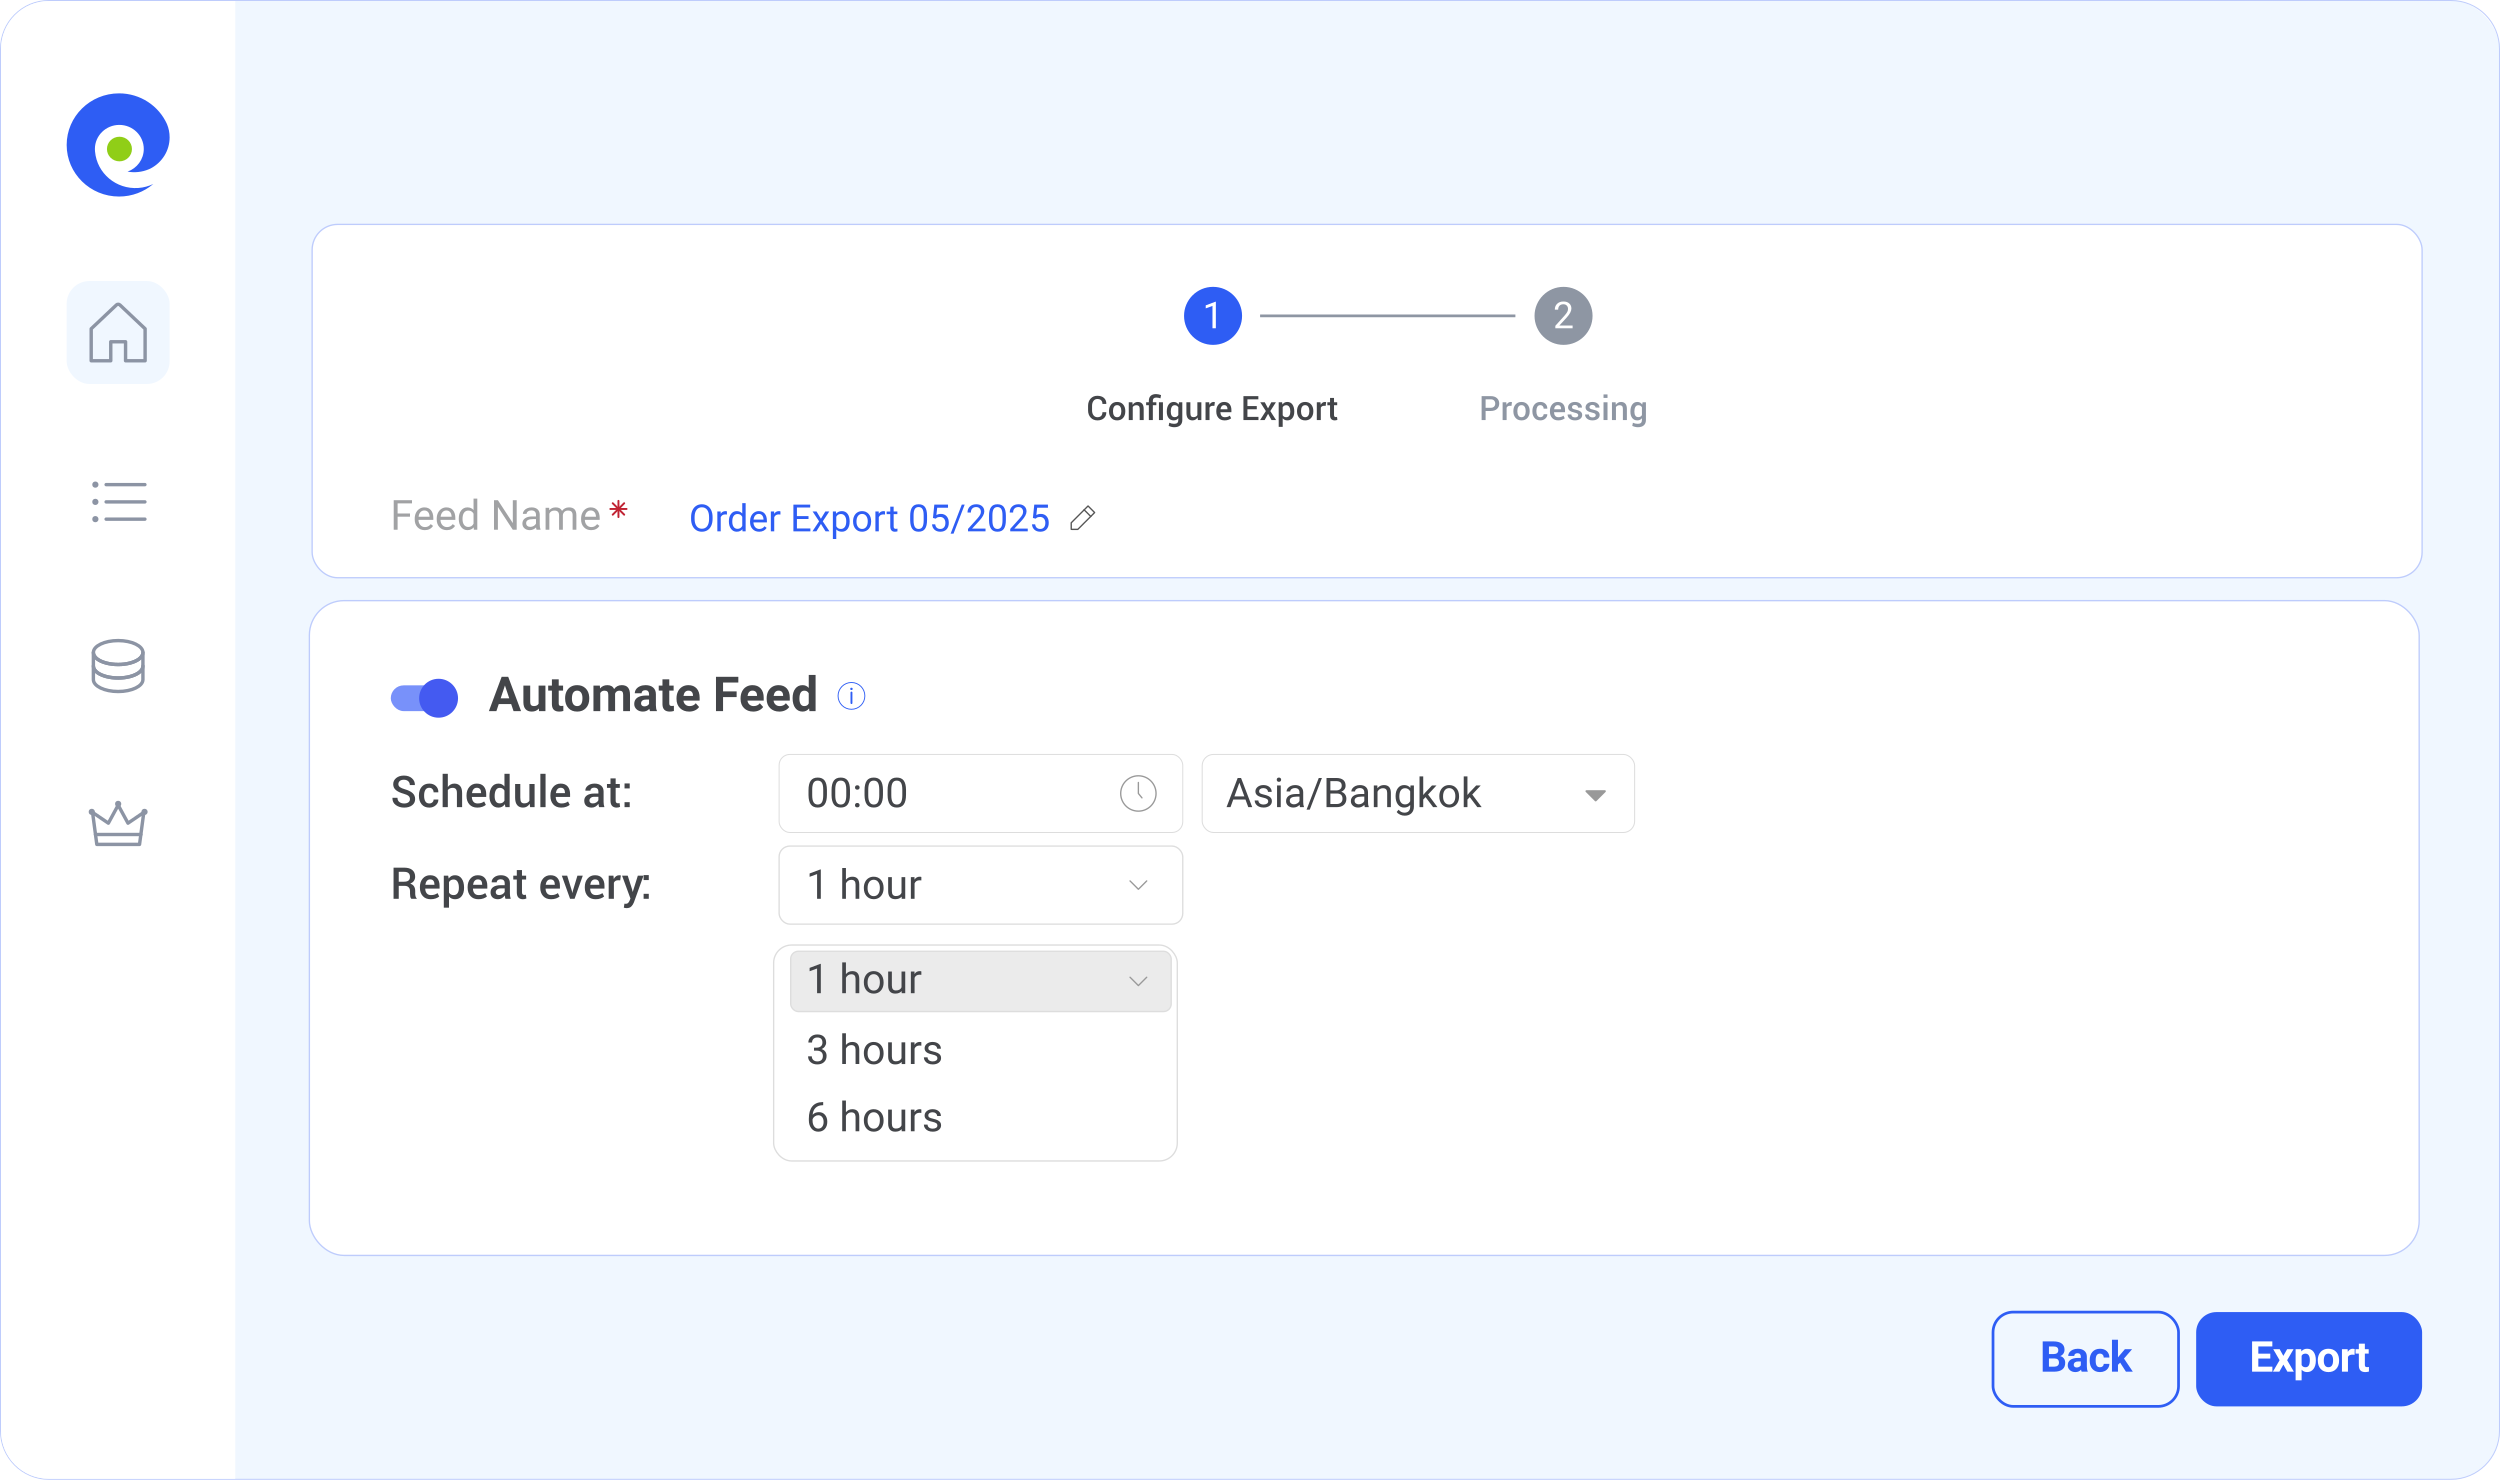 <?xml version="1.0" encoding="UTF-8"?>
<svg id="Layer_1" data-name="Layer 1" xmlns="http://www.w3.org/2000/svg" xmlns:xlink="http://www.w3.org/1999/xlink" viewBox="0 0 1827.084 1081.5">
  <defs>
    <style>
      .cls-1 {
        stroke-width: .676px;
      }

      .cls-1, .cls-2, .cls-3, .cls-4, .cls-5, .cls-6, .cls-7, .cls-8 {
        stroke-miterlimit: 10;
      }

      .cls-1, .cls-3, .cls-9, .cls-6, .cls-8, .cls-10, .cls-11 {
        fill: none;
      }

      .cls-1, .cls-6 {
        stroke: #2e5df4;
      }

      .cls-12 {
        fill: #999;
      }

      .cls-12, .cls-13, .cls-14, .cls-15, .cls-16, .cls-17, .cls-18, .cls-19, .cls-20, .cls-21, .cls-22, .cls-23 {
        stroke-width: 0px;
      }

      .cls-13 {
        fill: #445af1;
      }

      .cls-14 {
        fill: #2e5df4;
      }

      .cls-15 {
        fill: #f0f7ff;
      }

      .cls-24 {
        opacity: .5;
      }

      .cls-2 {
        filter: url(#drop-shadow-1);
      }

      .cls-2, .cls-25, .cls-17, .cls-4, .cls-5 {
        fill: #fff;
      }

      .cls-2, .cls-5, .cls-7, .cls-8 {
        stroke: #ddd;
      }

      .cls-25, .cls-9 {
        stroke: #8c94a4;
        stroke-width: 2.5px;
      }

      .cls-25, .cls-9, .cls-10, .cls-11 {
        stroke-linecap: round;
        stroke-linejoin: round;
      }

      .cls-3 {
        stroke: #8e96a3;
      }

      .cls-3, .cls-6 {
        stroke-width: 2px;
      }

      .cls-16 {
        fill: #90ce17;
      }

      .cls-4 {
        stroke: #beccfc;
      }

      .cls-18 {
        fill: #beccfc;
      }

      .cls-19 {
        fill: #8c94a4;
      }

      .cls-20 {
        fill: #7891fa;
      }

      .cls-7 {
        fill: #ebebeb;
      }

      .cls-21 {
        fill: #434549;
      }

      .cls-8 {
        stroke-width: .75px;
      }

      .cls-10 {
        stroke: #555;
      }

      .cls-22 {
        fill: #c02333;
      }

      .cls-11 {
        stroke: #999;
      }

      .cls-23 {
        fill: #8e96a3;
      }
    </style>
    <filter id="drop-shadow-1" filterUnits="userSpaceOnUse">
      <feOffset dx="-4" dy="4"/>
      <feGaussianBlur result="blur" stdDeviation="5"/>
      <feFlood flood-color="#34434f" flood-opacity=".1"/>
      <feComposite in2="blur" operator="in"/>
      <feComposite in="SourceGraphic"/>
    </filter>
  </defs>
  <g>
    <rect class="cls-15" x=".375" y=".375" width="1826.334" height="1080.75" rx="35.375" ry="35.375"/>
    <path class="cls-18" d="m1791.334.75c19.33,0,35,15.67,35,35v1010c0,19.33-15.67,35-35,35H35.75c-19.33,0-35-15.67-35-35V35.75C.75,16.42,16.42.75,35.75.75h1755.584m0-.75H35.75C16.037,0,0,16.037,0,35.75v1010c0,19.713,16.037,35.75,35.75,35.75h1755.584c19.713,0,35.75-16.037,35.75-35.75V35.75c0-19.713-16.037-35.75-35.75-35.75h0Z"/>
  </g>
  <path class="cls-17" d="m35.75.75h136.192v1080H35.75c-19.317,0-35-15.683-35-35V35.75C.75,16.433,16.433.75,35.75.75Z"/>
  <g>
    <g>
      <path class="cls-14" d="m108.829,123.685c.465-.196.916-.411,1.366-.631,8.198-4.335,13.776-12.852,13.776-22.655,0-3.441-.692-6.72-1.939-9.719-5.949-13.222-19.384-22.45-35.018-22.45-21.147,0-38.292,16.881-38.292,37.704s17.144,37.704,38.29,37.704c9.575,0,18.322-3.469,25.038-9.189-3.333,1.62-7.032,2.65-10.969,2.93-16.172,1.146-30.235-10.725-31.616-26.58-.009-.088-.017-.179-.026-.267-.004-.045-.011-.09-.013-.136-.015-.207-.017-.411-.028-.618h.004c-.017-.302-.045-.597-.045-.898,0-9.713,7.998-17.59,17.863-17.59s17.863,7.875,17.863,17.59c0,7.636-4.953,14.119-11.861,16.549,5.089.913,10.497.42,15.607-1.739l-.002-.004Z"/>
      <path class="cls-16" d="m96.44,108.919c0,4.968-4.089,8.994-9.137,8.994s-9.135-4.028-9.135-8.994,4.089-8.994,9.135-8.994,9.137,4.028,9.137,8.994Z"/>
    </g>
    <rect class="cls-15" x="48.722" y="205.387" width="75.249" height="75.249" rx="16.63" ry="16.63"/>
    <path class="cls-9" d="m106.047,240.278v23.379h-14.284v-13.892h-10.821v13.892h-14.295v-23.379l18.408-17.395c.728-.688,1.867-.688,2.595 0l18.398,17.395Z"/>
    <g>
      <circle class="cls-19" cx="69.687" cy="354.178" r="2.262"/>
      <line class="cls-25" x1="77.567" y1="354.178" x2="105.896" y2="354.178"/>
      <circle class="cls-19" cx="69.687" cy="366.793" r="2.262"/>
      <line class="cls-25" x1="77.567" y1="366.793" x2="105.896" y2="366.793"/>
      <circle class="cls-19" cx="69.687" cy="379.408" r="2.262"/>
      <line class="cls-25" x1="77.567" y1="379.408" x2="105.896" y2="379.408"/>
    </g>
    <g>
      <polygon class="cls-9" points="93.536 601.599 86.365 588.413 79.195 601.599 67.636 593.725 70.757 617.116 86.365 617.116 101.973 617.116 105.095 593.725 93.536 601.599"/>
      <line class="cls-9" x1="69.794" y1="609.894" x2="102.899" y2="609.894"/>
      <circle class="cls-19" cx="86.346" cy="587.508" r="2.262"/>
      <circle class="cls-19" cx="67.067" cy="593.347" r="2.262"/>
      <circle class="cls-19" cx="105.62" cy="593.347" r="2.262"/>
    </g>
    <g>
      <path class="cls-9" d="m104.451,476.903c0,1.833-1.165,3.529-3.145,4.943-3.258,2.285-8.744,3.801-14.954,3.801s-11.697-1.516-14.966-3.801c-1.98-1.414-3.145-3.111-3.145-4.943,0-4.83,8.111-8.744,18.11-8.744s18.099,3.914,18.099,8.744Z"/>
      <path class="cls-9" d="m104.451,476.903v9.864c0,1.833-1.165,3.541-3.156,4.943-3.258,2.296-8.733,3.801-14.943,3.801s-11.685-1.504-14.954-3.801c-1.991-1.414-3.156-3.111-3.156-4.943v-9.864c0,1.833,1.165,3.529,3.145,4.943,3.269,2.285,8.755,3.801,14.966,3.801s11.697-1.516,14.954-3.801c1.98-1.414,3.145-3.111,3.145-4.943Z"/>
      <path class="cls-9" d="m104.451,486.767v9.875c0,4.83-8.099,8.744-18.099,8.744s-18.11-3.914-18.11-8.744v-9.875c0,1.833,1.165,3.529,3.156,4.943,3.269,2.296,8.744,3.801,14.954,3.801s11.685-1.504,14.943-3.801c1.991-1.403,3.156-3.111,3.156-4.943Z"/>
    </g>
  </g>
  <rect class="cls-4" x="226.101" y="438.96" width="1541.917" height="478.541" rx="25.361" ry="25.361"/>
  <g>
    <rect class="cls-4" x="228.119" y="163.998" width="1542.039" height="258.235" rx="18.631" ry="18.631"/>
    <g>
      <g>
        <path class="cls-14" d="m520.78,379.196c0,1.915-.322,3.585-.966,5.011-.644,1.428-1.557,2.517-2.737,3.268-1.181.752-2.559,1.127-4.133,1.127-1.538,0-2.902-.377-4.092-1.133s-2.113-1.834-2.771-3.234c-.657-1.399-.995-3.022-1.014-4.863v-1.409c0-1.878.327-3.538.98-4.978.653-1.44,1.577-2.543,2.772-3.308,1.193-.765,2.56-1.147,4.099-1.147,1.565,0,2.945.379,4.139,1.135,1.194.756,2.113,1.852,2.758,3.287.644,1.435.966,3.106.966,5.011v1.234Zm-2.562-1.261c0-2.316-.466-4.095-1.395-5.334-.931-1.238-2.231-1.857-3.904-1.857-1.628,0-2.909.619-3.844,1.857-.935,1.239-1.416,2.959-1.442,5.159v1.435c0,2.245.472,4.01,1.415,5.293.943,1.284,2.243,1.926,3.897,1.926,1.664,0,2.952-.606,3.864-1.818s1.382-2.949,1.409-5.212v-1.449Z"/>
        <path class="cls-14" d="m531.272,376.043c-.376-.062-.783-.094-1.221-.094-1.629,0-2.733.693-3.314,2.08v10.305h-2.482v-14.518h2.415l.04,1.677c.815-1.297,1.968-1.945,3.462-1.945.483,0,.85.062,1.101.189v2.307Z"/>
        <path class="cls-14" d="m532.694,380.954c0-2.228.528-4.019,1.584-5.374,1.055-1.355,2.437-2.032,4.146-2.032,1.699,0,3.046.581,4.039,1.744v-7.567h2.481v20.609h-2.28l-.121-1.557c-.993,1.217-2.375,1.824-4.146,1.824-1.683,0-3.053-.689-4.112-2.066-1.06-1.377-1.591-3.175-1.591-5.393v-.189Zm2.482.282c0,1.645.34,2.934,1.02,3.863.68.931,1.619,1.395,2.818,1.395,1.574,0,2.724-.706,3.448-2.12v-6.668c-.743-1.369-1.884-2.053-3.422-2.053-1.217,0-2.165.47-2.845,1.408-.68.94-1.02,2.33-1.02,4.174Z"/>
        <path class="cls-14" d="m554.819,388.602c-1.968,0-3.569-.646-4.804-1.938s-1.852-3.021-1.852-5.186v-.456c0-1.44.275-2.727.825-3.857.551-1.132,1.319-2.018,2.309-2.656.988-.641,2.06-.96,3.213-.96,1.888,0,3.354.622,4.401,1.864,1.046,1.244,1.569,3.023,1.569,5.341v1.033h-9.835c.036,1.431.454,2.587,1.255,3.468.8.881,1.817,1.322,3.053,1.322.876,0,1.618-.18,2.227-.537s1.141-.832,1.597-1.422l1.517,1.181c-1.217,1.87-3.042,2.804-5.475,2.804Zm-.309-13.014c-1.002,0-1.843.363-2.522,1.093s-1.1,1.751-1.261,3.065h7.271v-.188c-.071-1.262-.411-2.238-1.02-2.932s-1.431-1.039-2.469-1.039Z"/>
        <path class="cls-14" d="m570.37,376.043c-.376-.062-.783-.094-1.221-.094-1.629,0-2.733.693-3.314,2.08v10.305h-2.482v-14.518h2.415l.04,1.677c.815-1.297,1.968-1.945,3.462-1.945.483,0,.85.062,1.101.189v2.307Z"/>
        <path class="cls-14" d="m590.884,379.304h-8.466v6.923h9.834v2.107h-12.41v-19.535h12.276v2.106h-9.7v6.293h8.466v2.106Z"/>
        <path class="cls-14" d="m599.941,379.115l3.22-5.299h2.898l-4.75,7.178,4.897,7.34h-2.871l-3.354-5.435-3.354,5.435h-2.884l4.896-7.34-4.749-7.178h2.871l3.18,5.299Z"/>
        <path class="cls-14" d="m620.952,381.236c0,2.209-.505,3.988-1.516,5.34-1.011,1.351-2.38,2.025-4.106,2.025-1.763,0-3.149-.559-4.16-1.677v6.99h-2.481v-20.099h2.268l.12,1.609c1.011-1.252,2.415-1.878,4.213-1.878,1.744,0,3.124.657,4.14,1.972,1.015,1.315,1.522,3.144,1.522,5.488v.229Zm-2.481-.282c0-1.637-.35-2.929-1.047-3.878-.698-.947-1.655-1.422-2.871-1.422-1.503,0-2.63.666-3.382,1.999v6.936c.743,1.324,1.879,1.986,3.408,1.986,1.19,0,2.136-.473,2.838-1.416s1.054-2.346,1.054-4.206Z"/>
        <path class="cls-14" d="m623.448,380.94c0-1.422.279-2.701.839-3.837.559-1.137,1.337-2.013,2.334-2.63.998-.617,2.136-.926,3.415-.926,1.977,0,3.575.685,4.797,2.053,1.221,1.368,1.831,3.188,1.831,5.461v.175c0,1.413-.271,2.681-.811,3.803-.541,1.123-1.315,1.998-2.321,2.623-1.006.627-2.162.94-3.469.94-1.968,0-3.562-.684-4.783-2.053-1.221-1.368-1.831-3.18-1.831-5.434v-.175Zm2.495.296c0,1.609.374,2.902,1.121,3.877.746.975,1.746,1.463,2.998,1.463,1.262,0,2.264-.494,3.006-1.482s1.113-2.373,1.113-4.153c0-1.592-.378-2.882-1.134-3.87s-1.76-1.482-3.012-1.482c-1.226,0-2.214.486-2.965,1.462-.752.976-1.128,2.37-1.128,4.186Z"/>
        <path class="cls-14" d="m646.793,376.043c-.375-.062-.782-.094-1.221-.094-1.628,0-2.732.693-3.314,2.08v10.305h-2.481v-14.518h2.415l.04,1.677c.814-1.297,1.968-1.945,3.462-1.945.482,0,.85.062,1.1.189v2.307Z"/>
        <path class="cls-14" d="m653.113,370.301v3.516h2.711v1.918h-2.711v9.015c0,.582.121,1.019.362,1.31.242.291.653.436,1.234.436.286,0,.68-.054,1.181-.161v2.001c-.652.179-1.288.267-1.905.267-1.109,0-1.945-.335-2.509-1.006s-.845-1.623-.845-2.857v-9.004h-2.644v-1.918h2.644v-3.516h2.481Z"/>
        <path class="cls-14" d="m677.519,380.002c0,2.906-.497,5.066-1.49,6.481-.992,1.413-2.544,2.119-4.655,2.119-2.084,0-3.627-.691-4.629-2.072-1.002-1.383-1.52-3.446-1.557-6.192v-3.313c0-2.872.497-5.006,1.489-6.4.993-1.395,2.55-2.094,4.67-2.094,2.102,0,3.649.674,4.642,2.019.993,1.347,1.503,3.424,1.53,6.232v3.221Zm-2.482-3.394c0-2.103-.295-3.635-.886-4.596s-1.525-1.442-2.804-1.442c-1.27,0-2.196.478-2.777,1.435-.582.957-.882,2.429-.899,4.414v3.972c0,2.111.307,3.67.919,4.676s1.541,1.51,2.784,1.51c1.226,0,2.136-.475,2.731-1.422.595-.949.905-2.442.933-4.482v-4.064Z"/>
        <path class="cls-14" d="m681.839,378.539l.992-9.74h10.01v2.293h-7.903l-.59,5.327c.957-.564,2.044-.845,3.26-.845,1.78,0,3.193.588,4.24,1.764,1.047,1.177,1.569,2.767,1.569,4.769,0,2.014-.543,3.599-1.63,4.757-1.087,1.159-2.606,1.737-4.555,1.737-1.727,0-3.136-.478-4.227-1.435-1.092-.957-1.713-2.281-1.865-3.971h2.348c.152,1.117.551,1.961,1.194,2.528.644.568,1.494.853,2.55.853,1.153,0,2.06-.395,2.717-1.182s.986-1.873.986-3.26c0-1.306-.355-2.354-1.067-3.147-.711-.791-1.656-1.188-2.837-1.188-1.083,0-1.933.237-2.55.711l-.657.537-1.985-.51Z"/>
        <path class="cls-14" d="m696.88,390.011h-2.133l8.157-21.212h2.12l-8.145,21.212Z"/>
        <path class="cls-14" d="m720.253,388.334h-12.8v-1.785l6.762-7.514c1.002-1.136,1.692-2.059,2.073-2.771.38-.711.57-1.446.57-2.207,0-1.02-.309-1.856-.926-2.509s-1.44-.98-2.469-.98c-1.234,0-2.194.351-2.878,1.054-.685.701-1.026,1.679-1.026,2.932h-2.482c0-1.799.579-3.252,1.737-4.361s2.708-1.664,4.649-1.664c1.815,0,3.251.477,4.307,1.43,1.056.952,1.583,2.221,1.583,3.804,0,1.923-1.226,4.213-3.676,6.869l-5.232,5.676h9.808v2.026Z"/>
        <path class="cls-14" d="m735.132,380.002c0,2.906-.497,5.066-1.49,6.481-.992,1.413-2.544,2.119-4.655,2.119-2.084,0-3.627-.691-4.629-2.072-1.002-1.383-1.52-3.446-1.557-6.192v-3.313c0-2.872.497-5.006,1.489-6.4.993-1.395,2.55-2.094,4.67-2.094,2.102,0,3.649.674,4.642,2.019.993,1.347,1.503,3.424,1.53,6.232v3.221Zm-2.482-3.394c0-2.103-.295-3.635-.886-4.596s-1.525-1.442-2.804-1.442c-1.27,0-2.196.478-2.777,1.435-.582.957-.882,2.429-.899,4.414v3.972c0,2.111.307,3.67.919,4.676s1.541,1.51,2.784,1.51c1.226,0,2.136-.475,2.731-1.422.595-.949.905-2.442.933-4.482v-4.064Z"/>
        <path class="cls-14" d="m751.112,388.334h-12.8v-1.785l6.762-7.514c1.002-1.136,1.692-2.059,2.073-2.771.38-.711.57-1.446.57-2.207,0-1.02-.309-1.856-.926-2.509s-1.44-.98-2.469-.98c-1.234,0-2.194.351-2.878,1.054-.685.701-1.026,1.679-1.026,2.932h-2.482c0-1.799.579-3.252,1.737-4.361s2.708-1.664,4.649-1.664c1.815,0,3.251.477,4.307,1.43,1.056.952,1.583,2.221,1.583,3.804,0,1.923-1.226,4.213-3.676,6.869l-5.232,5.676h9.808v2.026Z"/>
        <path class="cls-14" d="m754.882,378.539l.992-9.74h10.01v2.293h-7.903l-.59,5.327c.957-.564,2.044-.845,3.26-.845,1.78,0,3.193.588,4.24,1.764,1.047,1.177,1.569,2.767,1.569,4.769,0,2.014-.543,3.599-1.63,4.757-1.087,1.159-2.606,1.737-4.555,1.737-1.727,0-3.136-.478-4.227-1.435-1.092-.957-1.713-2.281-1.865-3.971h2.348c.152,1.117.551,1.961,1.194,2.528.644.568,1.494.853,2.55.853,1.153,0,2.06-.395,2.717-1.182s.986-1.873.986-3.26c0-1.306-.355-2.354-1.067-3.147-.711-.791-1.656-1.188-2.837-1.188-1.083,0-1.933.237-2.55.711l-.657.537-1.985-.51Z"/>
      </g>
      <g class="cls-24">
        <path class="cls-21" d="m299.641,377.619h-9.059v9.533h-2.847v-21.588h13.373v2.328h-10.526v7.398h9.059v2.328Z"/>
        <path class="cls-21" d="m310.435,387.449c-2.175,0-3.943-.714-5.308-2.143-1.364-1.428-2.046-3.338-2.046-5.731v-.504c0-1.592.304-3.012.911-4.263.608-1.251,1.458-2.229,2.551-2.936,1.092-.706,2.275-1.06,3.551-1.06,2.086,0,3.707.686,4.863,2.061,1.156,1.373,1.734,3.341,1.734,5.9v1.143h-10.868c.04,1.581.502,2.859,1.387,3.832.885.974,2.009,1.461,3.373,1.461.969,0,1.789-.198,2.461-.594.673-.395,1.261-.919,1.765-1.571l1.676,1.305c-1.345,2.065-3.361,3.099-6.05,3.099Zm-.341-14.382c-1.107,0-2.036.403-2.787,1.208-.752.807-1.216,1.935-1.394,3.389h8.036v-.208c-.08-1.394-.455-2.474-1.127-3.239-.673-.766-1.582-1.149-2.728-1.149Z"/>
        <path class="cls-21" d="m326.522,387.449c-2.175,0-3.943-.714-5.308-2.143-1.364-1.428-2.046-3.338-2.046-5.731v-.504c0-1.592.304-3.012.911-4.263.608-1.251,1.458-2.229,2.551-2.936,1.092-.706,2.275-1.06,3.551-1.06,2.086,0,3.707.686,4.863,2.061,1.156,1.373,1.734,3.341,1.734,5.9v1.143h-10.868c.04,1.581.502,2.859,1.387,3.832.885.974,2.009,1.461,3.373,1.461.969,0,1.789-.198,2.461-.594.673-.395,1.261-.919,1.765-1.571l1.676,1.305c-1.345,2.065-3.361,3.099-6.05,3.099Zm-.341-14.382c-1.107,0-2.036.403-2.787,1.208-.752.807-1.216,1.935-1.394,3.389h8.036v-.208c-.08-1.394-.455-2.474-1.127-3.239-.673-.766-1.582-1.149-2.728-1.149Z"/>
        <path class="cls-21" d="m335.285,378.998c0-2.461.583-4.44,1.75-5.938,1.166-1.498,2.693-2.246,4.581-2.246,1.878,0,3.365.643,4.463,1.927v-8.362h2.743v22.773h-2.521l-.134-1.719c-1.097,1.344-2.624,2.016-4.581,2.016-1.858,0-3.373-.761-4.545-2.283-1.171-1.522-1.757-3.509-1.757-5.961v-.207Zm2.743.311c0,1.819.375,3.242,1.127,4.271.751,1.027,1.789,1.541,3.113,1.541,1.739,0,3.01-.78,3.811-2.342v-7.369c-.82-1.512-2.081-2.269-3.781-2.269-1.344,0-2.392.519-3.143,1.557-.752,1.038-1.127,2.575-1.127,4.611Z"/>
        <path class="cls-21" d="m377.615,387.152h-2.861l-10.868-16.635v16.635h-2.861v-21.588h2.861l10.898,16.711v-16.711h2.831v21.588Z"/>
        <path class="cls-21" d="m392.145,387.152c-.158-.316-.286-.879-.385-1.69-1.275,1.324-2.798,1.986-4.567,1.986-1.581,0-2.879-.447-3.892-1.342-1.014-.894-1.52-2.029-1.52-3.402,0-1.67.635-2.968,1.905-3.893,1.27-.924,3.057-1.386,5.359-1.386h2.669v-1.261c0-.959-.287-1.723-.86-2.291s-1.418-.852-2.535-.852c-.979,0-1.799.246-2.461.74-.662.495-.993,1.093-.993,1.795h-2.758c0-.801.284-1.574.853-2.32s1.339-1.337,2.312-1.772c.974-.435,2.044-.652,3.21-.652,1.849,0,3.297.461,4.345,1.386,1.047.925,1.591,2.196,1.631,3.817v7.385c0,1.473.188,2.644.564,3.514v.236h-2.877Zm-4.552-2.09c.86,0,1.676-.223,2.446-.668.771-.444,1.33-1.022,1.676-1.734v-3.291h-2.15c-3.36,0-5.041.983-5.041,2.95,0,.86.287,1.532.86,2.017s1.31.727,2.209.727Z"/>
        <path class="cls-21" d="m401.337,371.11l.074,1.779c1.176-1.384,2.763-2.075,4.76-2.075,2.243,0,3.771.859,4.581,2.579.534-.77,1.228-1.394,2.083-1.868.856-.475,1.866-.711,3.032-.711,3.519,0,5.308,1.863,5.367,5.589v10.749h-2.743v-10.586c0-1.147-.262-2.004-.785-2.572-.524-.568-1.404-.853-2.64-.853-1.019,0-1.863.304-2.535.911-.673.608-1.062,1.427-1.172,2.455v10.645h-2.757v-10.512c0-2.332-1.143-3.499-3.426-3.499-1.799,0-3.029.767-3.691,2.298v11.713h-2.743v-16.042h2.595Z"/>
        <path class="cls-21" d="m432.029,387.449c-2.175,0-3.943-.714-5.308-2.143-1.364-1.428-2.046-3.338-2.046-5.731v-.504c0-1.592.304-3.012.911-4.263.608-1.251,1.458-2.229,2.551-2.936,1.092-.706,2.275-1.06,3.551-1.06,2.086,0,3.707.686,4.863,2.061,1.156,1.373,1.734,3.341,1.734,5.9v1.143h-10.868c.04,1.581.502,2.859,1.387,3.832.885.974,2.009,1.461,3.373,1.461.969,0,1.789-.198,2.461-.594.673-.395,1.261-.919,1.765-1.571l1.676,1.305c-1.345,2.065-3.361,3.099-6.05,3.099Zm-.341-14.382c-1.107,0-2.036.403-2.787,1.208-.752.807-1.216,1.935-1.394,3.389h8.036v-.208c-.08-1.394-.455-2.474-1.127-3.239-.673-.766-1.582-1.149-2.728-1.149Z"/>
      </g>
      <g>
        <path class="cls-22" d="m451.983,378.598c-.396,0-.716-.32-.716-.716v-11.82c0-.396.32-.716.716-.716s.716.32.716.716v11.82c0,.396-.32.716-.716.716Z"/>
        <path class="cls-22" d="m447.804,376.866c-.183,0-.367-.07-.506-.21-.28-.28-.28-.733,0-1.013l8.358-8.358c.28-.28.733-.28,1.013,0s.28.733,0,1.013l-8.358,8.358c-.14.14-.323.21-.506.21Z"/>
        <path class="cls-22" d="m456.162,376.866c-.183,0-.367-.07-.506-.21l-8.358-8.358c-.28-.28-.28-.733,0-1.013s.733-.28,1.013,0l8.358,8.358c.28.28.28.733,0,1.013-.14.14-.323.21-.506.21Z"/>
        <path class="cls-22" d="m457.893,372.688h-11.82c-.396,0-.716-.32-.716-.716s.32-.716.716-.716h11.82c.396,0,.716.32.716.716s-.32.716-.716.716Z"/>
      </g>
      <g>
        <polygon class="cls-10" points="795.175 369.786 799.983 374.594 797.149 377.428 787.685 386.892 782.903 386.866 782.877 382.084 795.175 369.786"/>
        <line class="cls-10" x1="797.149" y1="377.428" x2="792.341" y2="372.62"/>
      </g>
    </g>
    <g>
      <circle class="cls-14" cx="886.545" cy="230.845" r="21.2"/>
      <circle class="cls-23" cx="1142.692" cy="230.845" r="21.2"/>
      <line class="cls-3" x1="920.916" y1="230.845" x2="1107.501" y2="230.845"/>
      <g>
        <path class="cls-21" d="m808.498,301.271l.023.072c.032,1.761-.54,3.184-1.717,4.268-1.176,1.085-2.766,1.627-4.766,1.627-2.033,0-3.682-.685-4.946-2.059s-1.897-3.128-1.897-5.265v-3.325c0-2.129.625-3.884,1.873-5.265,1.249-1.381,2.877-2.071,4.887-2.071,2.057,0,3.676.524,4.856,1.573,1.182,1.049,1.756,2.485,1.723,4.31l-.023.072h-2.821c0-1.168-.316-2.062-.948-2.684-.633-.62-1.56-.93-2.785-.93-1.185,0-2.123.47-2.815,1.41s-1.038,2.127-1.038,3.56v3.35c0,1.449.352,2.644,1.057,3.584.703.94,1.664,1.41,2.881,1.41,1.192,0,2.099-.311,2.719-.936.621-.624.931-1.524.931-2.701h2.81Z"/>
        <path class="cls-21" d="m810.49,300.37c0-1.937.53-3.523,1.592-4.76,1.06-1.236,2.51-1.855,4.352-1.855,1.864,0,3.327.618,4.388,1.855s1.591,2.823,1.591,4.76v.252c0,1.953-.53,3.544-1.591,4.772s-2.515,1.843-4.364,1.843c-1.856,0-3.315-.616-4.375-1.849-1.062-1.232-1.592-2.821-1.592-4.767v-.252Zm2.918.252c0,1.273.248,2.306.744,3.098.496.793,1.265,1.188,2.305,1.188,1.017,0,1.779-.398,2.287-1.194.508-.796.763-1.827.763-3.092v-.252c0-1.24-.255-2.263-.763-3.067-.508-.804-1.278-1.206-2.311-1.206-1.017,0-1.775.402-2.275,1.206-.5.805-.75,1.827-.75,3.067v.252Z"/>
        <path class="cls-21" d="m827.597,293.995l.169,1.873c.424-.664.958-1.183,1.603-1.555s1.371-.558,2.179-.558c1.353,0,2.407.416,3.163,1.248.757.833,1.135,2.133,1.135,3.901v8.08h-2.917v-8.056c0-1.009-.196-1.725-.589-2.149-.392-.424-.984-.636-1.776-.636-.624,0-1.165.118-1.62.354-.457.235-.82.561-1.093.979v9.508h-2.917v-12.99h2.664Z"/>
        <path class="cls-21" d="m839.615,306.985v-10.829h-1.98v-2.161h1.98v-1.105c0-1.56.461-2.765,1.381-3.613s2.209-1.272,3.866-1.272c.576,0,1.147.061,1.716.185.568.125,1.221.303,1.957.535l-.443,2.413c-.496-.169-.984-.307-1.465-.415-.48-.107-1-.162-1.56-.162-.873,0-1.513.194-1.921.583-.408.388-.612.971-.612,1.746v1.105h2.557v2.161h-2.557v10.829h-2.918Zm10.301,0h-2.917v-12.99h2.917v12.99Z"/>
        <path class="cls-21" d="m852.738,300.671c0-2.073.443-3.744,1.332-5.013s2.137-1.902,3.746-1.902c.775,0,1.459.166,2.047.498s1.086.81,1.494,1.435l.288-1.693h2.425v12.99c0,1.673-.516,2.966-1.549,3.878-1.031.912-2.496,1.368-4.394,1.368-.632,0-1.315-.09-2.047-.27-.731-.181-1.395-.419-1.987-.715l.469-2.293c.496.248,1.051.442,1.662.582.613.141,1.239.211,1.879.211,1.057,0,1.83-.227,2.318-.679.487-.452.731-1.147.731-2.083v-1.333c-.408.52-.89.915-1.446,1.183-.557.269-1.195.402-1.915.402-1.593,0-2.833-.58-3.722-1.74-.889-1.161-1.332-2.686-1.332-4.574v-.252Zm2.904.252c0,1.2.232,2.157.697,2.869.463.712,1.195,1.068,2.196,1.068.624,0,1.151-.13,1.579-.39.428-.261.773-.635,1.038-1.123v-5.69c-.273-.473-.622-.843-1.05-1.11-.429-.269-.943-.402-1.543-.402-1.001,0-1.736.418-2.209,1.255-.473.836-.709,1.927-.709,3.272v.252Z"/>
        <path class="cls-21" d="m875.223,305.065c-.399.696-.914,1.232-1.542,1.608-.629.377-1.355.565-2.18.565-1.393,0-2.481-.458-3.266-1.374-.784-.917-1.176-2.34-1.176-4.269v-7.6h2.904v7.624c0,1.24.181,2.091.541,2.551.359.461.92.69,1.681.69.704,0,1.294-.126,1.77-.378s.851-.618,1.123-1.099v-9.389h2.917v12.99h-2.509l-.265-1.921Z"/>
        <path class="cls-21" d="m887.517,296.625l-1.248-.049c-.569,0-1.043.12-1.424.36-.38.24-.674.581-.882,1.02v9.028h-2.917v-12.99h2.664l.193,1.885c.328-.664.75-1.184,1.266-1.56.517-.376,1.111-.564,1.783-.564.176,0,.34.014.492.042.152.027.292.061.42.102l-.348,2.726Z"/>
        <path class="cls-21" d="m894.961,307.237c-1.897,0-3.38-.598-4.448-1.795-1.068-1.196-1.603-2.747-1.603-4.651v-.48c0-1.905.534-3.476,1.603-4.712,1.068-1.237,2.447-1.852,4.136-1.843,1.745,0,3.065.538,3.962,1.614s1.345,2.515,1.345,4.316v1.572h-8.031l-.024.06c.032,1.065.311,1.93.841,2.594.527.664,1.324.996,2.389.996.793,0,1.478-.096,2.059-.288s1.119-.468,1.615-.828l.948,1.909c-.497.432-1.152.796-1.969,1.092s-1.757.444-2.821.444Zm-.312-11.141c-.76,0-1.369.274-1.824.822-.457.548-.74,1.263-.854,2.143l.025.06h5.078v-.229c0-.832-.195-1.507-.583-2.022-.388-.517-1.003-.774-1.843-.774Z"/>
        <path class="cls-21" d="m918.504,299.122h-6.844v5.534h8.068v2.329h-10.985v-17.48h10.901v2.341h-7.984v4.934h6.844v2.342Z"/>
        <path class="cls-21" d="m926.714,298.449l2.401-4.454h3.35l-4.081,6.423,4.201,6.567h-3.313l-2.509-4.562-2.51,4.562h-3.338l4.203-6.567-4.082-6.423h3.312l2.365,4.454Z"/>
        <path class="cls-21" d="m945.9,300.923c0,1.889-.445,3.413-1.333,4.574-.889,1.16-2.125,1.74-3.71,1.74-.736,0-1.389-.132-1.957-.397-.568-.264-1.057-.651-1.465-1.164v6.303h-2.917v-17.984h2.462l.287,1.633c.416-.607.919-1.072,1.507-1.393.589-.319,1.27-.479,2.047-.479,1.601,0,2.847.634,3.739,1.902s1.34,2.939,1.34,5.013v.252Zm-2.906-.252c0-1.329-.25-2.415-.75-3.26s-1.246-1.267-2.239-1.267c-.608,0-1.124.13-1.548.39-.425.261-.766.623-1.022,1.087v5.871c.256.456.597.806,1.022,1.05.424.244.947.366,1.572.366.992,0,1.734-.366,2.227-1.099s.738-1.694.738-2.887v-.252Z"/>
        <path class="cls-21" d="m947.904,300.37c0-1.937.53-3.523,1.592-4.76,1.06-1.236,2.51-1.855,4.352-1.855,1.864,0,3.327.618,4.388,1.855s1.591,2.823,1.591,4.76v.252c0,1.953-.53,3.544-1.591,4.772s-2.515,1.843-4.364,1.843c-1.856,0-3.315-.616-4.375-1.849-1.062-1.232-1.592-2.821-1.592-4.767v-.252Zm2.918.252c0,1.273.248,2.306.744,3.098.496.793,1.265,1.188,2.305,1.188,1.017,0,1.779-.398,2.287-1.194.508-.796.763-1.827.763-3.092v-.252c0-1.24-.255-2.263-.763-3.067-.508-.804-1.278-1.206-2.311-1.206-1.017,0-1.775.402-2.275,1.206-.5.805-.75,1.827-.75,3.067v.252Z"/>
        <path class="cls-21" d="m968.841,296.625l-1.248-.049c-.568,0-1.043.12-1.423.36s-.675.581-.882,1.02v9.028h-2.918v-12.99h2.665l.192,1.885c.328-.664.75-1.184,1.267-1.56.517-.376,1.11-.564,1.782-.564.176,0,.341.014.492.042.152.027.293.061.421.102l-.349,2.726Z"/>
        <path class="cls-21" d="m974.941,290.838v3.157h2.328v2.161h-2.328v7.18c0,.536.115.918.348,1.147.232.228.54.342.924.342.16,0,.316-.014.469-.042.152-.027.296-.065.432-.114l.312,2.138c-.248.136-.542.241-.883.317-.34.076-.693.114-1.062.114-1.072,0-1.914-.314-2.526-.942-.612-.628-.919-1.614-.919-2.959v-7.18h-1.98v-2.161h1.98v-3.157h2.906Z"/>
      </g>
      <g>
        <path class="cls-23" d="m1085.733,300.358v6.627h-2.917v-17.48h6.698c1.929,0,3.44.498,4.532,1.494,1.093.997,1.639,2.308,1.639,3.932,0,1.641-.546,2.956-1.639,3.944-1.092.988-2.603,1.482-4.532,1.482h-3.781Zm0-2.341h3.781c1.081,0,1.894-.288,2.438-.864.544-.577.816-1.309.816-2.197s-.273-1.629-.816-2.221c-.544-.593-1.356-.889-2.438-.889h-3.781v6.171Z"/>
        <path class="cls-23" d="m1104.642,296.625l-1.249-.049c-.568,0-1.043.12-1.423.36s-.674.581-.882,1.02v9.028h-2.918v-12.99h2.665l.192,1.885c.328-.664.751-1.184,1.267-1.56.517-.376,1.11-.564,1.783-.564.176,0,.34.014.492.042.151.027.292.061.42.102l-.348,2.726Z"/>
        <path class="cls-23" d="m1106.022,300.37c0-1.937.53-3.523,1.591-4.76s2.511-1.855,4.352-1.855c1.865,0,3.328.618,4.389,1.855s1.591,2.823,1.591,4.76v.252c0,1.953-.53,3.544-1.591,4.772s-2.516,1.843-4.364,1.843c-1.856,0-3.315-.616-4.376-1.849s-1.591-2.821-1.591-4.767v-.252Zm2.917.252c0,1.273.248,2.306.745,3.098.496.793,1.265,1.188,2.305,1.188,1.017,0,1.778-.398,2.287-1.194.508-.796.763-1.827.763-3.092v-.252c0-1.24-.255-2.263-.763-3.067-.509-.804-1.278-1.206-2.312-1.206-1.016,0-1.774.402-2.274,1.206-.501.805-.751,1.827-.751,3.067v.252Z"/>
        <path class="cls-23" d="m1125.783,304.908c.664,0,1.227-.208,1.688-.624.46-.416.69-.944.69-1.585h2.642l.024.072c.031,1.217-.45,2.265-1.447,3.146-.996.881-2.195,1.32-3.596,1.32-1.873,0-3.317-.618-4.334-1.855s-1.524-2.795-1.524-4.677v-.42c0-1.873.508-3.43,1.524-4.67s2.457-1.86,4.322-1.86c1.513,0,2.741.454,3.686,1.362s1.4,2.062,1.369,3.464l-.024.071h-2.642c0-.712-.22-1.316-.66-1.812s-1.017-.744-1.728-.744c-1.041,0-1.789.402-2.245,1.206-.456.805-.685,1.799-.685,2.983v.42c0,1.209.227,2.212.679,3.008.452.797,1.206,1.194,2.263,1.194Z"/>
        <path class="cls-23" d="m1138.785,307.237c-1.897,0-3.38-.598-4.448-1.795-1.068-1.196-1.603-2.747-1.603-4.651v-.48c0-1.905.534-3.476,1.603-4.712,1.068-1.237,2.447-1.852,4.136-1.843,1.745,0,3.065.538,3.962,1.614s1.345,2.515,1.345,4.316v1.572h-8.031l-.024.06c.032,1.065.312,1.93.841,2.594s1.324.996,2.389.996c.793,0,1.478-.096,2.06-.288.58-.192,1.118-.468,1.614-.828l.948,1.909c-.496.432-1.152.796-1.969,1.092s-1.757.444-2.821.444Zm-.312-11.141c-.76,0-1.368.274-1.824.822s-.74,1.263-.853,2.143l.024.06h5.078v-.229c0-.832-.194-1.507-.583-2.022-.388-.517-1.002-.774-1.843-.774Z"/>
        <path class="cls-23" d="m1153.444,303.432c0-.448-.19-.818-.57-1.11-.381-.292-1.099-.554-2.155-.786-1.528-.312-2.697-.772-3.506-1.381-.808-.608-1.212-1.425-1.212-2.449,0-1.088.46-2.019,1.381-2.791.92-.772,2.133-1.158,3.638-1.158,1.552,0,2.803.398,3.751,1.194.948.796,1.402,1.755,1.363,2.875l-.024.072h-2.797c0-.528-.209-.986-.625-1.375-.416-.388-.972-.582-1.668-.582-.705,0-1.241.16-1.609.48s-.552.712-.552,1.176c0,.44.172.793.516,1.057.345.265,1.053.501,2.125.709,1.593.319,2.793.79,3.602,1.41s1.213,1.451,1.213,2.491c0,1.169-.482,2.123-1.446,2.863-.965.74-2.235,1.11-3.812,1.11-1.688,0-3.022-.432-3.997-1.297-.977-.864-1.441-1.856-1.393-2.977l.023-.072h2.714c.031.752.304,1.301.815,1.645.513.345,1.137.517,1.873.517.744,0,1.322-.148,1.735-.444.412-.296.618-.689.618-1.177Z"/>
        <path class="cls-23" d="m1166.229,303.432c0-.448-.19-.818-.57-1.11-.38-.292-1.099-.554-2.154-.786-1.529-.312-2.697-.772-3.506-1.381s-1.213-1.425-1.213-2.449c0-1.088.46-2.019,1.381-2.791.92-.772,2.133-1.158,3.638-1.158,1.553,0,2.804.398,3.752,1.194.948.796,1.402,1.755,1.362,2.875l-.024.072h-2.797c0-.528-.208-.986-.624-1.375-.416-.388-.973-.582-1.669-.582-.704,0-1.24.16-1.608.48s-.553.712-.553,1.176c0,.44.172.793.517,1.057.344.265,1.052.501,2.125.709,1.593.319,2.793.79,3.602,1.41s1.212,1.451,1.212,2.491c0,1.169-.481,2.123-1.446,2.863s-2.235,1.11-3.812,1.11c-1.688,0-3.022-.432-3.998-1.297-.977-.864-1.44-1.856-1.393-2.977l.024-.072h2.713c.032.752.304,1.301.816,1.645.512.345,1.137.517,1.873.517.744,0,1.322-.148,1.734-.444s.618-.689.618-1.177Z"/>
        <path class="cls-23" d="m1174.825,290.815h-2.917v-2.558h2.917v2.558Zm0,16.171h-2.917v-12.99h2.917v12.99Z"/>
        <path class="cls-23" d="m1180.732,293.995l.168,1.873c.424-.664.958-1.183,1.603-1.555s1.371-.558,2.179-.558c1.353,0,2.407.416,3.164,1.248.756.833,1.135,2.133,1.135,3.901v8.08h-2.918v-8.056c0-1.009-.196-1.725-.588-2.149-.393-.424-.984-.636-1.777-.636-.624,0-1.164.118-1.62.354-.456.235-.82.561-1.093.979v9.508h-2.917v-12.99h2.665Z"/>
        <path class="cls-23" d="m1191.561,300.671c0-2.073.444-3.744,1.332-5.013.889-1.269,2.138-1.902,3.746-1.902.776,0,1.459.166,2.047.498s1.086.81,1.494,1.435l.288-1.693h2.426v12.99c0,1.673-.517,2.966-1.549,3.878s-2.497,1.368-4.394,1.368c-.632,0-1.315-.09-2.047-.27-.731-.181-1.395-.419-1.986-.715l.468-2.293c.496.248,1.051.442,1.663.582.612.141,1.238.211,1.879.211,1.057,0,1.829-.227,2.317-.679.487-.452.731-1.147.731-2.083v-1.333c-.408.52-.89.915-1.446,1.183-.557.269-1.194.402-1.915.402-1.593,0-2.833-.58-3.722-1.74-.888-1.161-1.332-2.686-1.332-4.574v-.252Zm2.905.252c0,1.2.231,2.157.696,2.869.464.712,1.196,1.068,2.196,1.068.625,0,1.151-.13,1.579-.39.428-.261.774-.635,1.038-1.123v-5.69c-.272-.473-.622-.843-1.05-1.11-.429-.269-.942-.402-1.543-.402-1.001,0-1.736.418-2.209,1.255-.473.836-.708,1.927-.708,3.272v.252Z"/>
      </g>
      <path class="cls-17" d="m888.584,239.889h-2.463v-16.322l-4.938,1.813v-2.224l7.017-2.635h.384v19.367Z"/>
      <path class="cls-17" d="m1149.313,239.889h-12.629v-1.761l6.672-7.413c.988-1.121,1.67-2.032,2.045-2.733.375-.702.564-1.428.564-2.178,0-1.006-.305-1.831-.914-2.476-.608-.644-1.421-.967-2.436-.967-1.218,0-2.164.347-2.84,1.039-.675.693-1.013,1.657-1.013,2.893h-2.449c0-1.773.571-3.208,1.715-4.302,1.143-1.095,2.672-1.642,4.587-1.642,1.791,0,3.208.47,4.249,1.41,1.042.94,1.562,2.19,1.562,3.753,0,1.897-1.209,4.156-3.627,6.777l-5.163,5.6h9.677v1.999Z"/>
    </g>
  </g>
  <g>
    <g>
      <path class="cls-21" d="m373.571,514.542h-9.06l-1.723,5.167h-5.494l9.335-25.078h4.788l9.387,25.078h-5.494l-1.739-5.167Zm-7.665-4.186h6.269l-3.152-9.388-3.117,9.388Z"/>
      <path class="cls-21" d="m393.793,517.814c-1.23,1.493-2.929,2.239-5.1,2.239-1.998,0-3.522-.574-4.572-1.723s-1.588-2.83-1.61-5.047v-12.212h4.978v12.054c0,1.943.885,2.914,2.652,2.914,1.688,0,2.848-.586,3.479-1.759v-13.209h4.995v18.637h-4.686l-.137-1.895Z"/>
      <path class="cls-21" d="m408.33,496.491v4.581h3.186v3.651h-3.186v9.302c0,.689.131,1.183.396,1.48.265.299.769.448,1.516.448.552,0,1.039-.04,1.464-.12v3.772c-.976.299-1.98.448-3.014.448-3.491,0-5.271-1.763-5.34-5.288v-10.042h-2.721v-3.651h2.721v-4.581h4.979Z"/>
      <path class="cls-21" d="m412.998,510.219c0-1.849.355-3.497,1.067-4.943.712-1.447,1.737-2.566,3.075-3.359,1.337-.792,2.891-1.188,4.658-1.188,2.516,0,4.567.769,6.158,2.309,1.59,1.539,2.477,3.629,2.661,6.269l.034,1.274c0,2.859-.799,5.153-2.394,6.881-1.596,1.728-3.737,2.593-6.424,2.593s-4.832-.861-6.434-2.584-2.402-4.064-2.402-7.027v-.224Zm4.978.353c0,1.77.333,3.125.999,4.062.666.936,1.619,1.405,2.859,1.405,1.205,0,2.147-.463,2.824-1.389s1.017-2.406,1.017-4.441c0-1.736-.339-3.082-1.017-4.037-.678-.954-1.631-1.432-2.859-1.432-1.217,0-2.158.475-2.824,1.423-.666.949-.999,2.418-.999,4.408Z"/>
      <path class="cls-21" d="m438.385,501.072l.155,2.084c1.32-1.619,3.106-2.429,5.356-2.429,2.399,0,4.048.947,4.943,2.843,1.31-1.895,3.175-2.843,5.599-2.843,2.019,0,3.524.589,4.512,1.766.988,1.178,1.481,2.948,1.481,5.314v11.902h-4.995v-11.885c0-1.057-.207-1.828-.619-2.316-.414-.488-1.144-.732-2.188-.732-1.494,0-2.527.712-3.102,2.136l.018,12.798h-4.978v-11.867c0-1.079-.213-1.86-.638-2.343s-1.148-.724-2.17-.724c-1.412,0-2.435.586-3.066,1.757v13.177h-4.977v-18.637h4.667Z"/>
      <path class="cls-21" d="m475.056,519.709c-.231-.448-.397-1.005-.5-1.671-1.205,1.344-2.773,2.016-4.702,2.016-1.825,0-3.339-.528-4.538-1.585-1.201-1.057-1.801-2.388-1.801-3.996,0-1.975.732-3.49,2.196-4.547s3.579-1.591,6.347-1.602h2.291v-1.068c0-.861-.221-1.55-.662-2.066-.443-.518-1.141-.775-2.094-.775-.838,0-1.496.201-1.972.603-.477.402-.715.953-.715,1.653h-4.978c0-1.079.332-2.078.998-2.997.666-.918,1.607-1.639,2.825-2.161s2.584-.784,4.1-.784c2.296,0,4.119.577,5.469,1.731,1.349,1.154,2.024,2.776,2.024,4.866v8.078c.011,1.768.258,3.106.74,4.013v.293h-5.029Zm-4.117-3.462c.734,0,1.412-.164,2.033-.491.619-.327,1.078-.767,1.377-1.317v-3.204h-1.859c-2.492,0-3.818.861-3.979,2.584l-.017.293c0,.62.218,1.131.654,1.533.435.401,1.033.603,1.791.603Z"/>
      <path class="cls-21" d="m489.128,496.491v4.581h3.186v3.651h-3.186v9.302c0,.689.131,1.183.396,1.48.265.299.769.448,1.516.448.552,0,1.039-.04,1.464-.12v3.772c-.976.299-1.98.448-3.014.448-3.491,0-5.271-1.763-5.34-5.288v-10.042h-2.721v-3.651h2.721v-4.581h4.979Z"/>
      <path class="cls-21" d="m503.666,520.054c-2.734,0-4.959-.838-6.676-2.515-1.716-1.677-2.574-3.91-2.574-6.7v-.482c0-1.872.361-3.546,1.085-5.021.724-1.475,1.749-2.611,3.075-3.41,1.326-.798,2.838-1.197,4.538-1.197,2.549,0,4.556.805,6.019,2.412s2.196,3.887,2.196,6.838v2.032h-11.867c.16,1.217.645,2.193,1.455,2.928.81.735,1.834,1.103,3.074,1.103,1.918,0,3.416-.694,4.496-2.084l2.445,2.738c-.746,1.057-1.756,1.881-3.031,2.472-1.274.592-2.688.888-4.236.888Zm-.569-15.312c-.987,0-1.788.335-2.402,1.004s-1.008,1.626-1.181,2.871h6.925v-.398c-.023-1.107-.321-1.964-.895-2.569s-1.39-.908-2.446-.908Z"/>
      <path class="cls-21" d="m538.355,509.461h-9.922v10.248h-5.167v-25.078h16.329v4.186h-11.162v6.476h9.922v4.169Z"/>
      <path class="cls-21" d="m550.48,520.054c-2.732,0-4.957-.838-6.674-2.515s-2.575-3.91-2.575-6.7v-.482c0-1.872.362-3.546,1.085-5.021.724-1.475,1.748-2.611,3.074-3.41,1.326-.798,2.84-1.197,4.539-1.197,2.549,0,4.556.805,6.019,2.412,1.465,1.607,2.196,3.887,2.196,6.838v2.032h-11.868c.161,1.217.646,2.193,1.456,2.928.81.735,1.835,1.103,3.075,1.103,1.917,0,3.416-.694,4.495-2.084l2.446,2.738c-.747,1.057-1.758,1.881-3.032,2.472-1.274.592-2.687.888-4.237.888Zm-.568-15.312c-.987,0-1.789.335-2.402,1.004-.615.669-1.008,1.626-1.18,2.871h6.924v-.398c-.023-1.107-.322-1.964-.895-2.569-.575-.606-1.39-.908-2.446-.908Z"/>
      <path class="cls-21" d="m569.548,520.054c-2.734,0-4.959-.838-6.676-2.515-1.716-1.677-2.574-3.91-2.574-6.7v-.482c0-1.872.361-3.546,1.085-5.021.724-1.475,1.749-2.611,3.075-3.41,1.326-.798,2.838-1.197,4.538-1.197,2.549,0,4.556.805,6.019,2.412s2.196,3.887,2.196,6.838v2.032h-11.867c.16,1.217.645,2.193,1.455,2.928.81.735,1.834,1.103,3.074,1.103,1.918,0,3.416-.694,4.496-2.084l2.445,2.738c-.746,1.057-1.756,1.881-3.031,2.472-1.274.592-2.688.888-4.236.888Zm-.569-15.312c-.987,0-1.788.335-2.402,1.004s-1.008,1.626-1.181,2.871h6.925v-.398c-.023-1.107-.321-1.964-.895-2.569s-1.39-.908-2.446-.908Z"/>
      <path class="cls-21" d="m579.261,510.253c0-2.905.652-5.219,1.955-6.941,1.304-1.723,3.086-2.584,5.349-2.584,1.813,0,3.312.678,4.495,2.033v-9.508h4.995v26.456h-4.495l-.241-1.98c-1.24,1.55-2.837,2.325-4.788,2.325-2.193,0-3.953-.864-5.279-2.593-1.326-1.728-1.99-4.131-1.99-7.208Zm4.979.37c0,1.749.304,3.089.912,4.019.609.932,1.493,1.397,2.653,1.397,1.538,0,2.624-.649,3.255-1.949v-7.366c-.619-1.299-1.693-1.949-3.221-1.949-2.4,0-3.6,1.949-3.6,5.848Z"/>
    </g>
    <g>
      <circle class="cls-1" cx="622.274" cy="508.581" r="9.791"/>
      <path class="cls-14" d="m622.274,504.286c-.289,0-.502-.058-.641-.173-.138-.115-.208-.294-.208-.537v-.242c0-.243.075-.421.225-.537.15-.115.363-.173.641-.173s.485.058.623.173c.139.115.208.294.208.537v.242c0,.243-.072.422-.216.537-.144.115-.355.173-.632.173Zm.693,9.543c0,.196-.067.364-.199.502-.133.139-.297.208-.494.208-.208,0-.376-.069-.502-.208-.128-.139-.191-.306-.191-.502v-7.69c0-.196.067-.361.199-.494.133-.133.297-.199.494-.199s.361.067.494.199c.132.133.199.297.199.494v7.69Z"/>
    </g>
    <rect class="cls-20" x="285.597" y="500.887" width="41.41" height="18.823" rx="9.411" ry="9.411"/>
    <circle class="cls-13" cx="320.523" cy="510.299" r="14.222"/>
    <rect class="cls-8" x="569.404" y="551.361" width="294.999" height="57.065" rx="7.871" ry="7.871"/>
    <g>
      <path class="cls-21" d="m604.344,580.798c0,3.174-.542,5.532-1.626,7.075s-2.778,2.314-5.083,2.314c-2.275,0-3.96-.754-5.054-2.264-1.094-1.508-1.66-3.762-1.699-6.76v-3.618c0-3.135.542-5.464,1.626-6.987s2.783-2.285,5.098-2.285c2.295,0,3.984.735,5.068,2.205s1.641,3.737,1.67,6.804v3.516Zm-2.71-3.706c0-2.295-.322-3.967-.967-5.018-.644-1.049-1.665-1.574-3.062-1.574-1.387,0-2.397.522-3.032,1.567s-.962,2.651-.981,4.819v4.336c0,2.305.334,4.006,1.004,5.106.668,1.098,1.682,1.647,3.039,1.647,1.338,0,2.331-.518,2.981-1.553s.989-2.666,1.019-4.893v-4.439Z"/>
      <path class="cls-21" d="m621.19,580.798c0,3.174-.542,5.532-1.626,7.075s-2.778,2.314-5.083,2.314c-2.275,0-3.96-.754-5.054-2.264-1.094-1.508-1.66-3.762-1.699-6.76v-3.618c0-3.135.542-5.464,1.626-6.987s2.783-2.285,5.098-2.285c2.295,0,3.984.735,5.068,2.205s1.641,3.737,1.67,6.804v3.516Zm-2.71-3.706c0-2.295-.322-3.967-.967-5.018-.644-1.049-1.665-1.574-3.062-1.574-1.387,0-2.397.522-3.032,1.567s-.962,2.651-.981,4.819v4.336c0,2.305.334,4.006,1.004,5.106.668,1.098,1.682,1.647,3.039,1.647,1.338,0,2.331-.518,2.981-1.553s.989-2.666,1.019-4.893v-4.439Z"/>
      <path class="cls-21" d="m624.852,588.474c0-.469.139-.859.418-1.172.277-.312.695-.469,1.252-.469s.979.156,1.268.469c.287.312.432.703.432,1.172,0,.449-.144.825-.432,1.128-.289.303-.711.454-1.268.454s-.975-.151-1.252-.454c-.279-.303-.418-.679-.418-1.128Zm.015-12.935c0-.469.14-.859.417-1.172.279-.312.696-.469,1.253-.469s.979.156,1.267.469.433.703.433,1.172c0,.449-.144.825-.433,1.128s-.71.454-1.267.454-.974-.151-1.253-.454c-.277-.303-.417-.679-.417-1.128Z"/>
      <path class="cls-21" d="m645.301,580.798c0,3.174-.542,5.532-1.626,7.075s-2.778,2.314-5.083,2.314c-2.275,0-3.96-.754-5.054-2.264-1.094-1.508-1.66-3.762-1.699-6.76v-3.618c0-3.135.542-5.464,1.626-6.987s2.783-2.285,5.098-2.285c2.295,0,3.984.735,5.068,2.205s1.641,3.737,1.67,6.804v3.516Zm-2.71-3.706c0-2.295-.322-3.967-.967-5.018-.644-1.049-1.665-1.574-3.062-1.574-1.387,0-2.397.522-3.032,1.567s-.962,2.651-.981,4.819v4.336c0,2.305.334,4.006,1.004,5.106.668,1.098,1.682,1.647,3.039,1.647,1.338,0,2.331-.518,2.981-1.553s.989-2.666,1.019-4.893v-4.439Z"/>
      <path class="cls-21" d="m662.147,580.798c0,3.174-.542,5.532-1.626,7.075s-2.778,2.314-5.083,2.314c-2.275,0-3.96-.754-5.054-2.264-1.094-1.508-1.66-3.762-1.699-6.76v-3.618c0-3.135.542-5.464,1.626-6.987s2.783-2.285,5.098-2.285c2.295,0,3.984.735,5.068,2.205s1.641,3.737,1.67,6.804v3.516Zm-2.71-3.706c0-2.295-.322-3.967-.967-5.018-.644-1.049-1.665-1.574-3.062-1.574-1.387,0-2.397.522-3.032,1.567s-.962,2.651-.981,4.819v4.336c0,2.305.334,4.006,1.004,5.106.668,1.098,1.682,1.647,3.039,1.647,1.338,0,2.331-.518,2.981-1.553s.989-2.666,1.019-4.893v-4.439Z"/>
    </g>
    <rect class="cls-8" x="878.597" y="551.361" width="316.043" height="57.065" rx="8.284" ry="8.284"/>
    <g>
      <path class="cls-21" d="m910.238,584.313h-8.935l-2.007,5.581h-2.9l8.145-21.328h2.461l8.159,21.328h-2.886l-2.036-5.581Zm-8.086-2.3h7.251l-3.633-9.976-3.618,9.976Z"/>
      <path class="cls-21" d="m926.835,585.69c0-.732-.276-1.301-.828-1.706s-1.514-.755-2.885-1.048c-1.373-.293-2.461-.644-3.268-1.055-.805-.41-1.401-.898-1.787-1.465s-.578-1.24-.578-2.022c0-1.299.549-2.397,1.648-3.296,1.098-.898,2.502-1.348,4.211-1.348,1.797,0,3.254.464,4.373,1.392,1.117.928,1.677,2.114,1.677,3.56h-2.725c0-.742-.315-1.382-.944-1.919-.631-.537-1.424-.806-2.381-.806-.986,0-1.758.215-2.314.644s-.835.991-.835,1.685c0,.654.259,1.147.776,1.48s1.452.649,2.805.952,2.449.664,3.289,1.084,1.462.926,1.867,1.517.608,1.31.608,2.16c0,1.416-.566,2.552-1.699,3.406s-2.603,1.281-4.409,1.281c-1.27,0-2.393-.225-3.369-.674s-1.741-1.076-2.293-1.883c-.552-.805-.827-1.677-.827-2.614h2.71c.049.908.412,1.629,1.092,2.161.678.532,1.574.798,2.688.798,1.025,0,1.848-.207,2.469-.622.619-.415.93-.97.93-1.663Z"/>
      <path class="cls-21" d="m933.089,569.841c0-.44.134-.81.403-1.113.268-.303.666-.454,1.193-.454s.928.151,1.201.454.41.674.41,1.113-.137.806-.41,1.099-.674.44-1.201.44-.926-.146-1.193-.44c-.27-.293-.403-.659-.403-1.099Zm2.93,20.054h-2.71v-15.85h2.71v15.85Z"/>
      <path class="cls-21" d="m950.14,589.894c-.156-.312-.283-.869-.381-1.67-1.26,1.309-2.764,1.963-4.512,1.963-1.562,0-2.845-.441-3.846-1.326-1.001-.883-1.501-2.004-1.501-3.361,0-1.65.627-2.932,1.882-3.846,1.255-.912,3.021-1.369,5.296-1.369h2.637v-1.245c0-.947-.283-1.701-.85-2.263s-1.401-.843-2.505-.843c-.967,0-1.777.244-2.432.732s-.981,1.079-.981,1.772h-2.725c0-.791.28-1.555.843-2.293.56-.736,1.322-1.32,2.285-1.75.961-.43,2.019-.644,3.171-.644,1.826,0,3.257.457,4.292,1.369,1.035.914,1.572,2.171,1.611,3.772v7.295c0,1.455.185,2.612.557,3.472v.234h-2.842Zm-4.497-2.065c.85,0,1.655-.22,2.417-.659s1.313-1.011,1.655-1.714v-3.252h-2.124c-3.32,0-4.981.972-4.981,2.915,0,.85.283,1.514.85,1.992s1.294.718,2.183.718Z"/>
      <path class="cls-21" d="m957.215,591.726h-2.329l8.906-23.159h2.314l-8.892,23.159Z"/>
      <path class="cls-21" d="m969.462,589.894v-21.328h6.973c2.314,0,4.055.478,5.222,1.435s1.751,2.373,1.751,4.248c0,.996-.283,1.878-.85,2.644s-1.338,1.359-2.314,1.779c1.152.322,2.062.935,2.731,1.838.669.904,1.004,1.98,1.004,3.231,0,1.914-.62,3.418-1.86,4.512s-2.993,1.641-5.259,1.641h-7.397Zm2.812-12.231h4.248c1.23,0,2.214-.308,2.952-.925.736-.616,1.105-1.453,1.105-2.51,0-1.175-.342-2.029-1.025-2.562s-1.724-.8-3.12-.8h-4.16v6.797Zm0,2.256v7.676h4.644c1.309,0,2.341-.339,3.098-1.019.757-.678,1.136-1.613,1.136-2.805,0-2.568-1.397-3.853-4.189-3.853h-4.688Z"/>
      <path class="cls-21" d="m997.499,589.894c-.156-.312-.283-.869-.381-1.67-1.26,1.309-2.764,1.963-4.512,1.963-1.562,0-2.845-.441-3.846-1.326-1.001-.883-1.501-2.004-1.501-3.361,0-1.65.627-2.932,1.882-3.846,1.255-.912,3.021-1.369,5.296-1.369h2.637v-1.245c0-.947-.283-1.701-.85-2.263s-1.401-.843-2.505-.843c-.967,0-1.777.244-2.432.732s-.981,1.079-.981,1.772h-2.725c0-.791.28-1.555.843-2.293.56-.736,1.322-1.32,2.285-1.75.961-.43,2.019-.644,3.171-.644,1.826,0,3.257.457,4.292,1.369,1.035.914,1.572,2.171,1.611,3.772v7.295c0,1.455.185,2.612.557,3.472v.234h-2.842Zm-4.497-2.065c.85,0,1.655-.22,2.417-.659s1.313-1.011,1.655-1.714v-3.252h-2.124c-3.32,0-4.981.972-4.981,2.915,0,.85.283,1.514.85,1.992s1.294.718,2.183.718Z"/>
      <path class="cls-21" d="m1006.595,574.045l.088,1.992c1.211-1.523,2.793-2.285,4.746-2.285,3.35,0,5.039,1.89,5.068,5.669v10.474h-2.71v-10.488c-.01-1.143-.272-1.987-.783-2.534-.514-.547-1.312-.82-2.396-.82-.879,0-1.65.234-2.314.703s-1.182,1.084-1.553,1.846v11.294h-2.71v-15.85h2.563Z"/>
      <path class="cls-21" d="m1019.94,581.838c0-2.471.571-4.436,1.714-5.896,1.143-1.459,2.656-2.189,4.541-2.189,1.934,0,3.442.684,4.526,2.051l.132-1.758h2.476v15.469c0,2.051-.607,3.667-1.824,4.849-1.215,1.182-2.849,1.772-4.899,1.772-1.143,0-2.261-.244-3.354-.732s-1.929-1.157-2.505-2.007l1.406-1.626c1.162,1.435,2.583,2.153,4.263,2.153,1.318,0,2.346-.371,3.084-1.113.736-.742,1.105-1.787,1.105-3.135v-1.362c-1.084,1.25-2.563,1.875-4.439,1.875-1.855,0-3.357-.747-4.505-2.241s-1.721-3.53-1.721-6.108Zm2.725.308c0,1.787.366,3.191,1.099,4.212s1.758,1.53,3.076,1.53c1.709,0,2.964-.776,3.765-2.329v-7.236c-.83-1.514-2.075-2.271-3.735-2.271-1.318,0-2.349.513-3.091,1.538s-1.113,2.544-1.113,4.556Z"/>
      <path class="cls-21" d="m1041.839,582.556l-1.699,1.772v5.566h-2.71v-22.5h2.71v13.608l1.45-1.743,4.936-5.215h3.296l-6.167,6.621,6.885,9.229h-3.179l-5.522-7.339Z"/>
      <path class="cls-21" d="m1051.903,581.823c0-1.553.305-2.949.915-4.189s1.46-2.197,2.549-2.871,2.332-1.011,3.728-1.011c2.158,0,3.904.747,5.236,2.241,1.334,1.494,2,3.481,2,5.962v.19c0,1.543-.296,2.928-.887,4.153s-1.435,2.18-2.533,2.863c-1.1.684-2.361,1.025-3.787,1.025-2.148,0-3.889-.747-5.223-2.241-1.332-1.494-1.999-3.472-1.999-5.933v-.19Zm2.725.322c0,1.758.407,3.169,1.224,4.233.815,1.065,1.906,1.597,3.273,1.597,1.377,0,2.471-.539,3.281-1.618s1.216-2.591,1.216-4.534c0-1.738-.413-3.147-1.237-4.226-.826-1.079-1.922-1.619-3.289-1.619-1.338,0-2.417.532-3.237,1.597s-1.23,2.588-1.23,4.57Z"/>
      <path class="cls-21" d="m1074.154,582.556l-1.699,1.772v5.566h-2.71v-22.5h2.71v13.608l1.45-1.743,4.936-5.215h3.296l-6.167,6.621,6.885,9.229h-3.179l-5.522-7.339Z"/>
    </g>
    <g>
      <path class="cls-21" d="m299.606,584.051c0-.947-.336-1.724-1.008-2.328-.672-.604-1.862-1.145-3.57-1.625-2.448-.677-4.336-1.565-5.664-2.664-1.328-1.099-1.992-2.533-1.992-4.305,0-1.833.729-3.344,2.188-4.531,1.458-1.188,3.333-1.781,5.625-1.781,2.458,0,4.424.659,5.898,1.977,1.474,1.318,2.185,2.945,2.133,4.883l-.031.094h-3.656c0-1.197-.398-2.15-1.195-2.859-.797-.708-1.857-1.062-3.18-1.062-1.281,0-2.269.303-2.961.906-.693.605-1.039,1.386-1.039,2.344,0,.875.38,1.597,1.141,2.164.76.568,2.021,1.107,3.781,1.617,2.385.667,4.203,1.576,5.453,2.727,1.25,1.151,1.875,2.623,1.875,4.414,0,1.886-.74,3.391-2.219,4.516-1.48,1.125-3.422,1.688-5.828,1.688-2.312,0-4.328-.614-6.047-1.844-1.719-1.228-2.553-2.963-2.5-5.203l.031-.094h3.656c0,1.365.471,2.394,1.414,3.086.942.693,2.091,1.039,3.445,1.039,1.344,0,2.388-.283,3.133-.852.744-.567,1.117-1.336,1.117-2.305Z"/>
      <path class="cls-21" d="m313.793,587.191c.864,0,1.596-.271,2.195-.812.599-.541.898-1.228.898-2.062h3.438l.031.094c.041,1.584-.586,2.948-1.883,4.094-1.297,1.147-2.857,1.719-4.68,1.719-2.438,0-4.318-.805-5.641-2.414-1.323-1.609-1.984-3.638-1.984-6.086v-.547c0-2.438.661-4.463,1.984-6.078,1.322-1.614,3.197-2.422,5.625-2.422,1.969,0,3.567.592,4.797,1.773,1.228,1.183,1.822,2.686,1.781,4.508l-.031.094h-3.438c0-.927-.287-1.713-.859-2.359-.573-.645-1.323-.969-2.25-.969-1.355,0-2.328.523-2.922,1.57s-.891,2.342-.891,3.883v.547c0,1.573.294,2.878.883,3.914.588,1.037,1.57,1.555,2.945,1.555Z"/>
      <path class="cls-21" d="m327.293,575.176c.562-.791,1.247-1.406,2.055-1.844.807-.438,1.7-.656,2.68-.656,1.791,0,3.189.565,4.195,1.695,1.005,1.131,1.508,2.873,1.508,5.227v10.297h-3.797v-10.328c0-1.322-.258-2.283-.773-2.883-.516-.599-1.284-.898-2.305-.898-.812,0-1.516.144-2.109.43-.594.287-1.078.685-1.453,1.195v12.484h-3.797v-24.375h3.797v9.656Z"/>
      <path class="cls-21" d="m348.84,590.223c-2.469,0-4.398-.778-5.789-2.336-1.391-1.557-2.086-3.575-2.086-6.055v-.625c0-2.478.695-4.523,2.086-6.133s3.185-2.408,5.383-2.398c2.271,0,3.989.701,5.156,2.102,1.166,1.401,1.75,3.273,1.75,5.617v2.047h-10.453l-.031.078c.041,1.386.406,2.511,1.094,3.375.688.865,1.724,1.297,3.109,1.297,1.031,0,1.924-.125,2.68-.375.755-.25,1.455-.609,2.102-1.078l1.234,2.484c-.646.562-1.5,1.037-2.562,1.422s-2.287.578-3.672.578Zm-.406-14.5c-.99,0-1.781.357-2.375,1.07-.594.714-.964,1.644-1.109,2.789l.031.078h6.609v-.297c0-1.083-.253-1.961-.758-2.633-.506-.672-1.305-1.008-2.398-1.008Z"/>
      <path class="cls-21" d="m357.715,581.676c0-2.697.578-4.872,1.734-6.523,1.156-1.65,2.781-2.477,4.875-2.477.916,0,1.736.185,2.461.555.724.37,1.352.898,1.883,1.586v-9.297h3.797v24.375h-3.078l-.453-2.141c-.542.803-1.198,1.414-1.969,1.836-.771.422-1.662.633-2.672.633-2.073,0-3.688-.755-4.844-2.266-1.156-1.51-1.734-3.494-1.734-5.953v-.328Zm3.797.328c0,1.562.299,2.808.898,3.734.599.928,1.549,1.391,2.852,1.391.802,0,1.481-.172,2.039-.516.557-.344,1.013-.833,1.367-1.469v-7.375c-.354-.625-.812-1.111-1.375-1.461-.562-.349-1.23-.523-2-.523-1.292,0-2.245.545-2.859,1.633-.615,1.089-.922,2.508-.922,4.258v.328Z"/>
      <path class="cls-21" d="m387.09,587.394c-.521.906-1.19,1.605-2.008,2.094-.818.489-1.764.734-2.836.734-1.812,0-3.229-.596-4.25-1.789-1.022-1.192-1.531-3.044-1.531-5.555v-9.891h3.781v9.922c0,1.615.234,2.722.703,3.32.469.6,1.197.898,2.188.898.916,0,1.685-.164,2.305-.492.619-.328,1.106-.805,1.461-1.43v-12.219h3.797v16.906h-3.266l-.344-2.5Z"/>
      <path class="cls-21" d="m398.715,589.894h-3.797v-24.375h3.797v24.375Z"/>
      <path class="cls-21" d="m410.137,590.223c-2.469,0-4.398-.778-5.789-2.336-1.391-1.557-2.086-3.575-2.086-6.055v-.625c0-2.478.695-4.523,2.086-6.133s3.185-2.408,5.383-2.398c2.271,0,3.989.701,5.156,2.102,1.166,1.401,1.75,3.273,1.75,5.617v2.047h-10.453l-.031.078c.041,1.386.406,2.511,1.094,3.375.688.865,1.724,1.297,3.109,1.297,1.031,0,1.924-.125,2.68-.375.755-.25,1.455-.609,2.102-1.078l1.234,2.484c-.646.562-1.5,1.037-2.562,1.422s-2.287.578-3.672.578Zm-.406-14.5c-.99,0-1.781.357-2.375,1.07-.594.714-.964,1.644-1.109,2.789l.031.078h6.609v-.297c0-1.083-.253-1.961-.758-2.633-.506-.672-1.305-1.008-2.398-1.008Z"/>
      <path class="cls-21" d="m437.872,589.894c-.136-.427-.248-.844-.336-1.25-.089-.406-.148-.812-.18-1.219-.511.792-1.193,1.456-2.047,1.992-.855.536-1.808.805-2.859.805-1.761,0-3.112-.453-4.055-1.359-.943-.906-1.414-2.15-1.414-3.734,0-1.635.645-2.908,1.938-3.82,1.291-.911,3.109-1.367,5.453-1.367h2.953v-1.484c0-.885-.258-1.578-.773-2.078s-1.264-.75-2.242-.75c-.865,0-1.553.206-2.062.617-.511.412-.766.945-.766,1.602l-3.656.016-.016-.094c-.073-1.333.523-2.516,1.789-3.547s2.914-1.547,4.945-1.547c1.969,0,3.557.5,4.766,1.5,1.208,1,1.812,2.438,1.812,4.312v7.516c0,.698.047,1.367.141,2.008s.244,1.269.453,1.883h-3.844Zm-4.641-2.719c.947,0,1.805-.239,2.57-.719.766-.478,1.273-1.025,1.523-1.641v-2.5h-3.016c-1.105,0-1.969.273-2.594.82s-.938,1.19-.938,1.93c0,.646.211,1.159.633,1.539.422.381,1.028.57,1.82.57Z"/>
      <path class="cls-21" d="m449.95,568.879v4.109h3.031v2.812h-3.031v9.344c0,.698.15,1.195.453,1.492.302.297.703.445,1.203.445.208,0,.411-.018.609-.055.197-.036.385-.086.562-.148l.406,2.781c-.323.178-.706.315-1.148.414-.443.099-.904.148-1.383.148-1.397,0-2.492-.408-3.289-1.227-.797-.817-1.195-2.102-1.195-3.852v-9.344h-2.578v-2.812h2.578v-4.109h3.781Z"/>
      <path class="cls-21" d="m460.215,576.207h-3.781v-3.641h3.781v3.641Zm0,13.688h-3.781v-3.641h3.781v3.641Z"/>
    </g>
    <g>
      <path class="cls-21" d="m291.418,647.428v9.438h-3.797v-22.75h7.828c2.531,0,4.489.573,5.875,1.719,1.385,1.147,2.078,2.781,2.078,4.906,0,1.178-.305,2.19-.914,3.039-.609.85-1.498,1.529-2.664,2.039,1.281.406,2.205,1.068,2.773,1.984.567.917.852,2.053.852,3.406v1.891c0,.667.083,1.318.25,1.953.166.636.442,1.12.828,1.453v.359h-3.906c-.417-.344-.683-.88-.797-1.609-.115-.729-.172-1.458-.172-2.188v-1.828c0-1.166-.336-2.094-1.008-2.781s-1.586-1.031-2.742-1.031h-4.484Zm0-3.047h3.828c1.52,0,2.63-.291,3.328-.875.697-.583,1.047-1.474,1.047-2.672,0-1.145-.344-2.044-1.031-2.695-.688-.65-1.734-.977-3.141-.977h-4.031v7.219Z"/>
      <path class="cls-21" d="m314.762,657.193c-2.469,0-4.398-.778-5.789-2.336-1.391-1.557-2.086-3.575-2.086-6.055v-.625c0-2.478.695-4.523,2.086-6.133s3.185-2.408,5.383-2.398c2.271,0,3.989.701,5.156,2.102,1.166,1.401,1.75,3.273,1.75,5.617v2.047h-10.453l-.031.078c.041,1.386.406,2.511,1.094,3.375.688.865,1.724,1.297,3.109,1.297,1.031,0,1.924-.125,2.68-.375.755-.25,1.455-.609,2.102-1.078l1.234,2.484c-.646.562-1.5,1.037-2.562,1.422s-2.287.578-3.672.578Zm-.406-14.5c-.99,0-1.781.357-2.375,1.07-.594.714-.964,1.644-1.109,2.789l.031.078h6.609v-.297c0-1.083-.253-1.961-.758-2.633-.506-.672-1.305-1.008-2.398-1.008Z"/>
      <path class="cls-21" d="m339.153,648.975c0,2.459-.578,4.443-1.734,5.953-1.156,1.511-2.766,2.266-4.828,2.266-.959,0-1.808-.172-2.547-.516-.74-.344-1.375-.849-1.906-1.516v8.203h-3.797v-23.406h3.203l.375,2.125c.541-.791,1.195-1.395,1.961-1.812.766-.416,1.653-.625,2.664-.625,2.083,0,3.705.826,4.867,2.477,1.161,1.651,1.742,3.826,1.742,6.523v.328Zm-3.781-.328c0-1.728-.326-3.143-.977-4.242-.651-1.099-1.623-1.648-2.914-1.648-.792,0-1.464.17-2.016.508-.553.339-.995.81-1.328,1.414v7.641c.333.594.775,1.05,1.328,1.367.552.318,1.234.477,2.047.477,1.291,0,2.258-.477,2.898-1.43s.961-2.205.961-3.758v-.328Z"/>
      <path class="cls-21" d="m349.637,657.193c-2.469,0-4.398-.778-5.789-2.336-1.391-1.557-2.086-3.575-2.086-6.055v-.625c0-2.478.695-4.523,2.086-6.133s3.185-2.408,5.383-2.398c2.271,0,3.989.701,5.156,2.102,1.166,1.401,1.75,3.273,1.75,5.617v2.047h-10.453l-.031.078c.041,1.386.406,2.511,1.094,3.375.688.865,1.724,1.297,3.109,1.297,1.031,0,1.924-.125,2.68-.375.755-.25,1.455-.609,2.102-1.078l1.234,2.484c-.646.562-1.5,1.037-2.562,1.422s-2.287.578-3.672.578Zm-.406-14.5c-.99,0-1.781.357-2.375,1.07-.594.714-.964,1.644-1.109,2.789l.031.078h6.609v-.297c0-1.083-.253-1.961-.758-2.633-.506-.672-1.305-1.008-2.398-1.008Z"/>
      <path class="cls-21" d="m369.403,656.865c-.136-.427-.248-.844-.336-1.25-.089-.406-.148-.812-.18-1.219-.511.792-1.193,1.456-2.047,1.992-.855.536-1.808.805-2.859.805-1.761,0-3.112-.453-4.055-1.359-.943-.906-1.414-2.15-1.414-3.734,0-1.635.645-2.908,1.938-3.82,1.291-.911,3.109-1.367,5.453-1.367h2.953v-1.484c0-.885-.258-1.578-.773-2.078s-1.264-.75-2.242-.75c-.865,0-1.553.206-2.062.617-.511.412-.766.945-.766,1.602l-3.656.016-.016-.094c-.073-1.333.523-2.516,1.789-3.547s2.914-1.547,4.945-1.547c1.969,0,3.557.5,4.766,1.5,1.208,1,1.812,2.438,1.812,4.312v7.516c0,.698.047,1.367.141,2.008s.244,1.269.453,1.883h-3.844Zm-4.641-2.719c.947,0,1.805-.239,2.57-.719.766-.478,1.273-1.025,1.523-1.641v-2.5h-3.016c-1.105,0-1.969.273-2.594.82s-.938,1.19-.938,1.93c0,.646.211,1.159.633,1.539.422.381,1.028.57,1.82.57Z"/>
      <path class="cls-21" d="m381.481,635.85v4.109h3.031v2.812h-3.031v9.344c0,.698.15,1.195.453,1.492.302.297.703.445,1.203.445.208,0,.411-.018.609-.055.197-.036.385-.086.562-.148l.406,2.781c-.323.178-.706.315-1.148.414-.443.099-.904.148-1.383.148-1.397,0-2.492-.408-3.289-1.227-.797-.817-1.195-2.102-1.195-3.852v-9.344h-2.578v-2.812h2.578v-4.109h3.781Z"/>
      <path class="cls-21" d="m402.715,657.193c-2.469,0-4.398-.778-5.789-2.336-1.391-1.557-2.086-3.575-2.086-6.055v-.625c0-2.478.695-4.523,2.086-6.133s3.185-2.408,5.383-2.398c2.271,0,3.989.701,5.156,2.102,1.166,1.401,1.75,3.273,1.75,5.617v2.047h-10.453l-.031.078c.041,1.386.406,2.511,1.094,3.375.688.865,1.724,1.297,3.109,1.297,1.031,0,1.924-.125,2.68-.375.755-.25,1.455-.609,2.102-1.078l1.234,2.484c-.646.562-1.5,1.037-2.562,1.422s-2.287.578-3.672.578Zm-.406-14.5c-.99,0-1.781.357-2.375,1.07-.594.714-.964,1.644-1.109,2.789l.031.078h6.609v-.297c0-1.083-.253-1.961-.758-2.633-.506-.672-1.305-1.008-2.398-1.008Z"/>
      <path class="cls-21" d="m417.965,651.146l.281,1.375h.094l.297-1.375,3.359-11.188h3.922l-6,16.906h-3.297l-6.031-16.906h3.922l3.453,11.188Z"/>
      <path class="cls-21" d="m435.278,657.193c-2.469,0-4.398-.778-5.789-2.336-1.391-1.557-2.086-3.575-2.086-6.055v-.625c0-2.478.695-4.523,2.086-6.133s3.185-2.408,5.383-2.398c2.271,0,3.989.701,5.156,2.102,1.166,1.401,1.75,3.273,1.75,5.617v2.047h-10.453l-.031.078c.041,1.386.406,2.511,1.094,3.375.688.865,1.724,1.297,3.109,1.297,1.031,0,1.924-.125,2.68-.375.755-.25,1.455-.609,2.102-1.078l1.234,2.484c-.646.562-1.5,1.037-2.562,1.422s-2.287.578-3.672.578Zm-.406-14.5c-.99,0-1.781.357-2.375,1.07-.594.714-.964,1.644-1.109,2.789l.031.078h6.609v-.297c0-1.083-.253-1.961-.758-2.633-.506-.672-1.305-1.008-2.398-1.008Z"/>
      <path class="cls-21" d="m453.278,643.381l-1.625-.062c-.74,0-1.357.156-1.852.469-.495.312-.878.756-1.148,1.328v11.75h-3.797v-16.906h3.469l.25,2.453c.427-.864.977-1.541,1.648-2.031.672-.489,1.445-.734,2.32-.734.229,0,.442.019.641.055.197.037.38.081.547.133l-.453,3.547Z"/>
      <path class="cls-21" d="m461.981,650.084l.375,1.688h.094l3.703-11.812h4.156l-7,19.469c-.448,1.177-1.078,2.182-1.891,3.016-.812.833-1.964,1.25-3.453,1.25-.312,0-.648-.031-1.008-.094s-.706-.136-1.039-.219l.422-2.938c.135.01.328.025.578.047.25.021.438.031.562.031.688,0,1.236-.234,1.648-.703.411-.469.747-1.011,1.008-1.625l.625-1.531-6.141-16.703h4.141l3.219,10.125Z"/>
      <path class="cls-21" d="m474.153,643.178h-3.781v-3.641h3.781v3.641Zm0,13.688h-3.781v-3.641h3.781v3.641Z"/>
    </g>
    <rect class="cls-5" x="569.404" y="618.335" width="294.999" height="57.065" rx="7.871" ry="7.871"/>
    <g>
      <path class="cls-21" d="m599.877,656.865h-2.725v-18.061l-5.464,2.007v-2.461l7.764-2.915h.425v21.431Z"/>
      <path class="cls-21" d="m618.231,642.935c1.201-1.475,2.764-2.212,4.688-2.212,3.35,0,5.039,1.89,5.068,5.669v10.474h-2.71v-10.488c-.01-1.143-.272-1.987-.783-2.534-.514-.547-1.312-.82-2.396-.82-.879,0-1.65.234-2.314.703s-1.182,1.084-1.553,1.846v11.294h-2.71v-22.5h2.71v8.569Z"/>
      <path class="cls-21" d="m631.327,648.794c0-1.553.305-2.949.915-4.189s1.46-2.197,2.549-2.871,2.332-1.011,3.728-1.011c2.158,0,3.904.747,5.236,2.241,1.334,1.494,2,3.481,2,5.962v.19c0,1.543-.296,2.928-.887,4.153s-1.435,2.18-2.533,2.863c-1.1.684-2.361,1.025-3.787,1.025-2.148,0-3.889-.747-5.223-2.241-1.332-1.494-1.999-3.472-1.999-5.933v-.19Zm2.725.322c0,1.758.407,3.169,1.224,4.233.815,1.065,1.906,1.597,3.273,1.597,1.377,0,2.471-.539,3.281-1.618s1.216-2.591,1.216-4.534c0-1.738-.413-3.147-1.237-4.226-.826-1.079-1.922-1.619-3.289-1.619-1.338,0-2.417.532-3.237,1.597s-1.23,2.588-1.23,4.57Z"/>
      <path class="cls-21" d="m658.939,655.298c-1.055,1.24-2.603,1.86-4.644,1.86-1.69,0-2.977-.49-3.86-1.473-.884-.981-1.33-2.434-1.34-4.357v-10.312h2.71v10.239c0,2.402.977,3.603,2.93,3.603,2.07,0,3.447-.771,4.131-2.314v-11.528h2.71v15.85h-2.578l-.059-1.567Z"/>
      <path class="cls-21" d="m673.353,643.447c-.41-.068-.855-.102-1.333-.102-1.777,0-2.983.757-3.618,2.271v11.25h-2.71v-15.85h2.637l.044,1.831c.889-1.416,2.148-2.124,3.779-2.124.527,0,.928.068,1.201.205v2.519Z"/>
    </g>
    <rect class="cls-2" x="569.404" y="686.671" width="294.999" height="157.792" rx="13.089" ry="13.089"/>
    <polyline class="cls-11" points="838.046 643.826 831.963 649.908 825.881 643.826"/>
    <path class="cls-12" d="m1158.923,578.774l6.707,6.707c.294.294.771.294,1.065,0l6.707-6.707c.474-.474.138-1.285-.532-1.285h-13.413c-.671,0-1.007.811-.532,1.285Z"/>
    <g>
      <circle class="cls-11" cx="831.963" cy="579.893" r="12.916"/>
      <polyline class="cls-11" points="831.963 571.865 831.963 579.893 834.578 583.108"/>
    </g>
    <rect class="cls-7" x="577.857" y="695.214" width="278.092" height="44.07" rx="5.599" ry="5.599"/>
    <g>
      <path class="cls-21" d="m599.877,725.869h-2.725v-18.061l-5.464,2.007v-2.461l7.764-2.915h.425v21.431Z"/>
      <path class="cls-21" d="m618.231,711.938c1.201-1.475,2.764-2.212,4.688-2.212,3.35,0,5.039,1.89,5.068,5.669v10.474h-2.71v-10.488c-.01-1.143-.272-1.987-.783-2.534-.514-.547-1.312-.82-2.396-.82-.879,0-1.65.234-2.314.703s-1.182,1.084-1.553,1.846v11.294h-2.71v-22.5h2.71v8.569Z"/>
      <path class="cls-21" d="m631.327,717.798c0-1.553.305-2.949.915-4.189s1.46-2.197,2.549-2.871,2.332-1.011,3.728-1.011c2.158,0,3.904.747,5.236,2.241,1.334,1.494,2,3.481,2,5.962v.19c0,1.543-.296,2.928-.887,4.153s-1.435,2.18-2.533,2.863c-1.1.684-2.361,1.025-3.787,1.025-2.148,0-3.889-.747-5.223-2.241-1.332-1.494-1.999-3.472-1.999-5.933v-.19Zm2.725.322c0,1.758.407,3.169,1.224,4.233.815,1.065,1.906,1.597,3.273,1.597,1.377,0,2.471-.539,3.281-1.618s1.216-2.591,1.216-4.534c0-1.738-.413-3.147-1.237-4.226-.826-1.079-1.922-1.619-3.289-1.619-1.338,0-2.417.532-3.237,1.597s-1.23,2.588-1.23,4.57Z"/>
      <path class="cls-21" d="m658.939,724.302c-1.055,1.24-2.603,1.86-4.644,1.86-1.69,0-2.977-.49-3.86-1.473-.884-.981-1.33-2.434-1.34-4.357v-10.312h2.71v10.239c0,2.402.977,3.603,2.93,3.603,2.07,0,3.447-.771,4.131-2.314v-11.528h2.71v15.85h-2.578l-.059-1.567Z"/>
      <path class="cls-21" d="m673.353,712.451c-.41-.068-.855-.102-1.333-.102-1.777,0-2.983.757-3.618,2.271v11.25h-2.71v-15.85h2.637l.044,1.831c.889-1.416,2.148-2.124,3.779-2.124.527,0,.928.068,1.201.205v2.519Z"/>
    </g>
    <g>
      <path class="cls-21" d="m594.911,765.648h2.036c1.279-.019,2.285-.356,3.018-1.011s1.099-1.538,1.099-2.651c0-2.5-1.245-3.75-3.735-3.75-1.172,0-2.107.335-2.806,1.004s-1.047,1.555-1.047,2.658h-2.71c0-1.69.617-3.093,1.853-4.211s2.806-1.678,4.71-1.678c2.012,0,3.589.532,4.731,1.597s1.714,2.544,1.714,4.439c0,.928-.3,1.826-.901,2.695-.6.869-1.418,1.519-2.453,1.948,1.172.371,2.077.986,2.717,1.846s.96,1.909.96,3.149c0,1.914-.625,3.433-1.875,4.556s-2.876,1.685-4.878,1.685-3.631-.542-4.885-1.626c-1.256-1.084-1.883-2.515-1.883-4.292h2.725c0,1.123.366,2.022,1.099,2.695s1.714,1.011,2.944,1.011c1.309,0,2.31-.342,3.003-1.025s1.04-1.665,1.04-2.944c0-1.24-.381-2.192-1.143-2.856s-1.86-1.006-3.296-1.025h-2.036v-2.212Z"/>
      <path class="cls-21" d="m618.231,763.699c1.201-1.475,2.764-2.212,4.688-2.212,3.35,0,5.039,1.89,5.068,5.669v10.474h-2.71v-10.488c-.01-1.143-.272-1.987-.783-2.534-.514-.547-1.312-.82-2.396-.82-.879,0-1.65.234-2.314.703s-1.182,1.084-1.553,1.846v11.294h-2.71v-22.5h2.71v8.569Z"/>
      <path class="cls-21" d="m631.327,769.559c0-1.553.305-2.949.915-4.189s1.46-2.197,2.549-2.871,2.332-1.011,3.728-1.011c2.158,0,3.904.747,5.236,2.241,1.334,1.494,2,3.481,2,5.962v.19c0,1.543-.296,2.928-.887,4.153s-1.435,2.18-2.533,2.863c-1.1.684-2.361,1.025-3.787,1.025-2.148,0-3.889-.747-5.223-2.241-1.332-1.494-1.999-3.472-1.999-5.933v-.19Zm2.725.322c0,1.758.407,3.169,1.224,4.233.815,1.065,1.906,1.597,3.273,1.597,1.377,0,2.471-.539,3.281-1.618s1.216-2.591,1.216-4.534c0-1.738-.413-3.147-1.237-4.226-.826-1.079-1.922-1.619-3.289-1.619-1.338,0-2.417.532-3.237,1.597s-1.23,2.588-1.23,4.57Z"/>
      <path class="cls-21" d="m658.939,776.062c-1.055,1.24-2.603,1.86-4.644,1.86-1.69,0-2.977-.49-3.86-1.473-.884-.981-1.33-2.434-1.34-4.357v-10.312h2.71v10.239c0,2.402.977,3.603,2.93,3.603,2.07,0,3.447-.771,4.131-2.314v-11.528h2.71v15.85h-2.578l-.059-1.567Z"/>
      <path class="cls-21" d="m673.353,764.212c-.41-.068-.855-.102-1.333-.102-1.777,0-2.983.757-3.618,2.271v11.25h-2.71v-15.85h2.637l.044,1.831c.889-1.416,2.148-2.124,3.779-2.124.527,0,.928.068,1.201.205v2.519Z"/>
      <path class="cls-21" d="m685.072,773.426c0-.732-.276-1.301-.828-1.706s-1.514-.755-2.885-1.048c-1.373-.293-2.461-.644-3.268-1.055-.805-.41-1.401-.898-1.787-1.465s-.578-1.24-.578-2.022c0-1.299.549-2.397,1.648-3.296,1.098-.898,2.502-1.348,4.211-1.348,1.797,0,3.254.464,4.373,1.392,1.117.928,1.677,2.114,1.677,3.56h-2.725c0-.742-.315-1.382-.944-1.919-.631-.537-1.424-.806-2.381-.806-.986,0-1.758.215-2.314.644s-.835.991-.835,1.685c0,.654.259,1.147.776,1.48s1.452.649,2.805.952,2.449.664,3.289,1.084,1.462.926,1.867,1.517.608,1.31.608,2.16c0,1.416-.566,2.552-1.699,3.406s-2.603,1.281-4.409,1.281c-1.27,0-2.393-.225-3.369-.674s-1.741-1.076-2.293-1.883c-.552-.805-.827-1.677-.827-2.614h2.71c.049.908.412,1.629,1.092,2.161.678.532,1.574.798,2.688.798,1.025,0,1.848-.207,2.469-.622.619-.415.93-.97.93-1.663Z"/>
    </g>
    <g>
      <path class="cls-21" d="m601.605,805.439v2.3h-.498c-2.109.039-3.789.664-5.039,1.875s-1.973,2.915-2.168,5.112c1.123-1.289,2.656-1.934,4.6-1.934,1.855,0,3.337.654,4.446,1.963,1.107,1.309,1.662,2.998,1.662,5.068,0,2.197-.599,3.955-1.795,5.273s-2.8,1.978-4.811,1.978c-2.041,0-3.696-.783-4.966-2.352-1.27-1.566-1.904-3.586-1.904-6.057v-1.04c0-3.926.837-6.926,2.512-9.001s4.168-3.138,7.479-3.187h.483Zm-3.56,9.609c-.928,0-1.782.278-2.563.835s-1.323,1.255-1.626,2.095v.996c0,1.758.396,3.174,1.187,4.248s1.777,1.611,2.959,1.611c1.221,0,2.18-.449,2.878-1.348s1.048-2.075,1.048-3.53c0-1.465-.354-2.648-1.062-3.553-.709-.902-1.648-1.355-2.82-1.355Z"/>
      <path class="cls-21" d="m618.231,812.852c1.201-1.475,2.764-2.212,4.688-2.212,3.35,0,5.039,1.89,5.068,5.669v10.474h-2.71v-10.488c-.01-1.143-.272-1.987-.783-2.534-.514-.547-1.312-.82-2.396-.82-.879,0-1.65.234-2.314.703s-1.182,1.084-1.553,1.846v11.294h-2.71v-22.5h2.71v8.569Z"/>
      <path class="cls-21" d="m631.327,818.711c0-1.553.305-2.949.915-4.189s1.46-2.197,2.549-2.871,2.332-1.011,3.728-1.011c2.158,0,3.904.747,5.236,2.241,1.334,1.494,2,3.481,2,5.962v.19c0,1.543-.296,2.928-.887,4.153s-1.435,2.18-2.533,2.863c-1.1.684-2.361,1.025-3.787,1.025-2.148,0-3.889-.747-5.223-2.241-1.332-1.494-1.999-3.472-1.999-5.933v-.19Zm2.725.322c0,1.758.407,3.169,1.224,4.233.815,1.065,1.906,1.597,3.273,1.597,1.377,0,2.471-.539,3.281-1.618s1.216-2.591,1.216-4.534c0-1.738-.413-3.147-1.237-4.226-.826-1.079-1.922-1.619-3.289-1.619-1.338,0-2.417.532-3.237,1.597s-1.23,2.588-1.23,4.57Z"/>
      <path class="cls-21" d="m658.939,825.215c-1.055,1.24-2.603,1.86-4.644,1.86-1.69,0-2.977-.49-3.86-1.473-.884-.981-1.33-2.434-1.34-4.357v-10.312h2.71v10.239c0,2.402.977,3.603,2.93,3.603,2.07,0,3.447-.771,4.131-2.314v-11.528h2.71v15.85h-2.578l-.059-1.567Z"/>
      <path class="cls-21" d="m673.353,813.364c-.41-.068-.855-.102-1.333-.102-1.777,0-2.983.757-3.618,2.271v11.25h-2.71v-15.85h2.637l.044,1.831c.889-1.416,2.148-2.124,3.779-2.124.527,0,.928.068,1.201.205v2.519Z"/>
      <path class="cls-21" d="m685.072,822.578c0-.732-.276-1.301-.828-1.706s-1.514-.755-2.885-1.048c-1.373-.293-2.461-.644-3.268-1.055-.805-.41-1.401-.898-1.787-1.465s-.578-1.24-.578-2.022c0-1.299.549-2.397,1.648-3.296,1.098-.898,2.502-1.348,4.211-1.348,1.797,0,3.254.464,4.373,1.392,1.117.928,1.677,2.114,1.677,3.56h-2.725c0-.742-.315-1.382-.944-1.919-.631-.537-1.424-.806-2.381-.806-.986,0-1.758.215-2.314.644s-.835.991-.835,1.685c0,.654.259,1.147.776,1.48s1.452.649,2.805.952,2.449.664,3.289,1.084,1.462.926,1.867,1.517.608,1.31.608,2.16c0,1.416-.566,2.552-1.699,3.406s-2.603,1.281-4.409,1.281c-1.27,0-2.393-.225-3.369-.674s-1.741-1.076-2.293-1.883c-.552-.805-.827-1.677-.827-2.614h2.71c.049.908.412,1.629,1.092,2.161.678.532,1.574.798,2.688.798,1.025,0,1.848-.207,2.469-.622.619-.415.93-.97.93-1.663Z"/>
    </g>
    <polyline class="cls-11" points="838.046 714.207 831.963 720.29 825.881 714.207"/>
  </g>
  <g>
    <rect class="cls-14" x="1605.031" y="958.916" width="165.126" height="68.912" rx="14.807" ry="14.807"/>
    <g>
      <path class="cls-17" d="m1659.208,992.872h-8.752v5.926h10.271v3.662h-14.83v-22.124h14.8v3.692h-10.241v5.272h8.752v3.571Z"/>
      <path class="cls-17" d="m1668.751,990.927l2.766-4.908h4.695l-4.681,8.054,4.878,8.388h-4.711l-2.933-5.166-2.917,5.166h-4.726l4.877-8.388-4.664-8.054h4.71l2.705,4.908Z"/>
      <path class="cls-17" d="m1692.501,994.392c0,2.532-.575,4.561-1.725,6.085-1.149,1.525-2.702,2.287-4.657,2.287-1.661,0-3.004-.577-4.026-1.732v7.75h-4.392v-22.763h4.072l.152,1.611c1.063-1.276,2.451-1.915,4.163-1.915,2.026,0,3.602.75,4.726,2.249,1.125,1.499,1.687,3.565,1.687,6.199v.229Zm-4.392-.319c0-1.529-.271-2.71-.812-3.54-.542-.831-1.329-1.246-2.362-1.246-1.378,0-2.325.526-2.842,1.58v6.731c.537,1.084,1.494,1.626,2.872,1.626,2.097,0,3.144-1.717,3.144-5.151Z"/>
      <path class="cls-17" d="m1693.915,994.088c0-1.631.314-3.085.942-4.361.628-1.276,1.531-2.264,2.712-2.963,1.18-.699,2.55-1.049,4.11-1.049,2.219,0,4.029.679,5.433,2.036,1.402,1.357,2.185,3.201,2.347,5.531l.031,1.124c0,2.522-.704,4.546-2.112,6.07-1.408,1.525-3.298,2.287-5.668,2.287s-4.262-.76-5.675-2.279c-1.414-1.52-2.12-3.586-2.12-6.199v-.197Zm4.392.311c0,1.562.293,2.757.881,3.584s1.429,1.24,2.522,1.24c1.063,0,1.895-.408,2.492-1.226.598-.816.896-2.122.896-3.918,0-1.532-.299-2.72-.896-3.562s-1.438-1.263-2.522-1.263c-1.074,0-1.904.418-2.492,1.255-.588.838-.881,2.134-.881,3.889Z"/>
      <path class="cls-17" d="m1720.81,990.137c-.598-.081-1.124-.121-1.58-.121-1.661,0-2.75.561-3.267,1.687v10.758h-4.392v-16.441h4.148l.121,1.961c.882-1.51,2.103-2.265,3.662-2.265.486,0,.942.066,1.368.198l-.061,4.224Z"/>
      <path class="cls-17" d="m1728.318,981.977v4.041h2.811v3.222h-2.811v8.205c0,.608.116,1.044.35,1.307.232.264.678.396,1.337.396.486,0,.917-.035,1.291-.106v3.328c-.86.263-1.747.395-2.658.395-3.08,0-4.65-1.555-4.711-4.665v-8.858h-2.4v-3.222h2.4v-4.041h4.392Z"/>
    </g>
    <rect class="cls-6" x="1456.566" y="958.916" width="135.577" height="68.912" rx="14.807" ry="14.807"/>
    <g>
      <path class="cls-14" d="m1492.879,1002.46v-22.124h7.749c2.685,0,4.721.515,6.108,1.542,1.388,1.028,2.082,2.535,2.082,4.521,0,1.085-.279,2.039-.836,2.864-.558.826-1.332,1.432-2.325,1.816,1.135.283,2.029.856,2.683,1.717.653.861.98,1.915.98,3.16,0,2.128-.679,3.738-2.036,4.832-1.357,1.095-3.292,1.651-5.804,1.672h-8.601Zm4.559-12.854h3.373c2.3-.041,3.449-.958,3.449-2.751,0-1.003-.291-1.725-.874-2.165-.582-.44-1.502-.661-2.758-.661h-3.19v5.577Zm0,3.221v5.972h3.904c1.074,0,1.912-.256,2.516-.768.603-.511.903-1.218.903-2.119,0-2.026-1.048-3.055-3.144-3.085h-4.179Z"/>
      <path class="cls-14" d="m1521.354,1002.46c-.203-.396-.35-.887-.44-1.474-1.063,1.185-2.446,1.777-4.148,1.777-1.61,0-2.945-.466-4.004-1.397-1.059-.933-1.588-2.107-1.588-3.525,0-1.742.645-3.079,1.938-4.012,1.291-.932,3.158-1.402,5.6-1.413h2.021v-.942c0-.76-.195-1.367-.585-1.823s-1.006-.684-1.846-.684c-.74,0-1.32.178-1.74.532-.421.354-.631.841-.631,1.458h-4.392c0-.952.294-1.833.882-2.644.587-.81,1.418-1.446,2.492-1.907,1.073-.461,2.279-.691,3.616-.691,2.025,0,3.634.509,4.824,1.527,1.19,1.018,1.785,2.449,1.785,4.293v7.126c.011,1.56.229,2.74.653,3.54v.259h-4.436Zm-3.632-3.054c.648,0,1.246-.144,1.793-.434s.952-.676,1.216-1.162v-2.826h-1.641c-2.198,0-3.368.76-3.511,2.279l-.015.258c0,.547.192.998.577,1.353s.912.532,1.58.532Z"/>
      <path class="cls-14" d="m1534.726,999.224c.81,0,1.469-.223,1.976-.669.506-.445.769-1.038.79-1.777h4.118c-.011,1.114-.315,2.135-.912,3.062s-1.416,1.647-2.454,2.157c-1.038.512-2.186.768-3.441.768-2.351,0-4.204-.747-5.561-2.241s-2.036-3.558-2.036-6.191v-.289c0-2.532.674-4.554,2.021-6.062,1.348-1.51,3.196-2.265,5.547-2.265,2.056,0,3.705.585,4.945,1.755,1.241,1.17,1.872,2.728,1.893,4.673h-4.118c-.021-.856-.284-1.551-.79-2.085-.507-.535-1.176-.802-2.006-.802-1.023,0-1.796.373-2.317,1.118-.521.746-.782,1.956-.782,3.63v.456c0,1.694.258,2.912.774,3.652.517.741,1.302,1.111,2.356,1.111Z"/>
      <path class="cls-14" d="m1549.466,995.865l-1.58,1.58v5.015h-4.392v-23.34h4.392v12.932l.851-1.095,4.209-4.939h5.272l-5.94,6.854,6.457,9.588h-5.044l-4.225-6.595Z"/>
    </g>
  </g>
</svg>